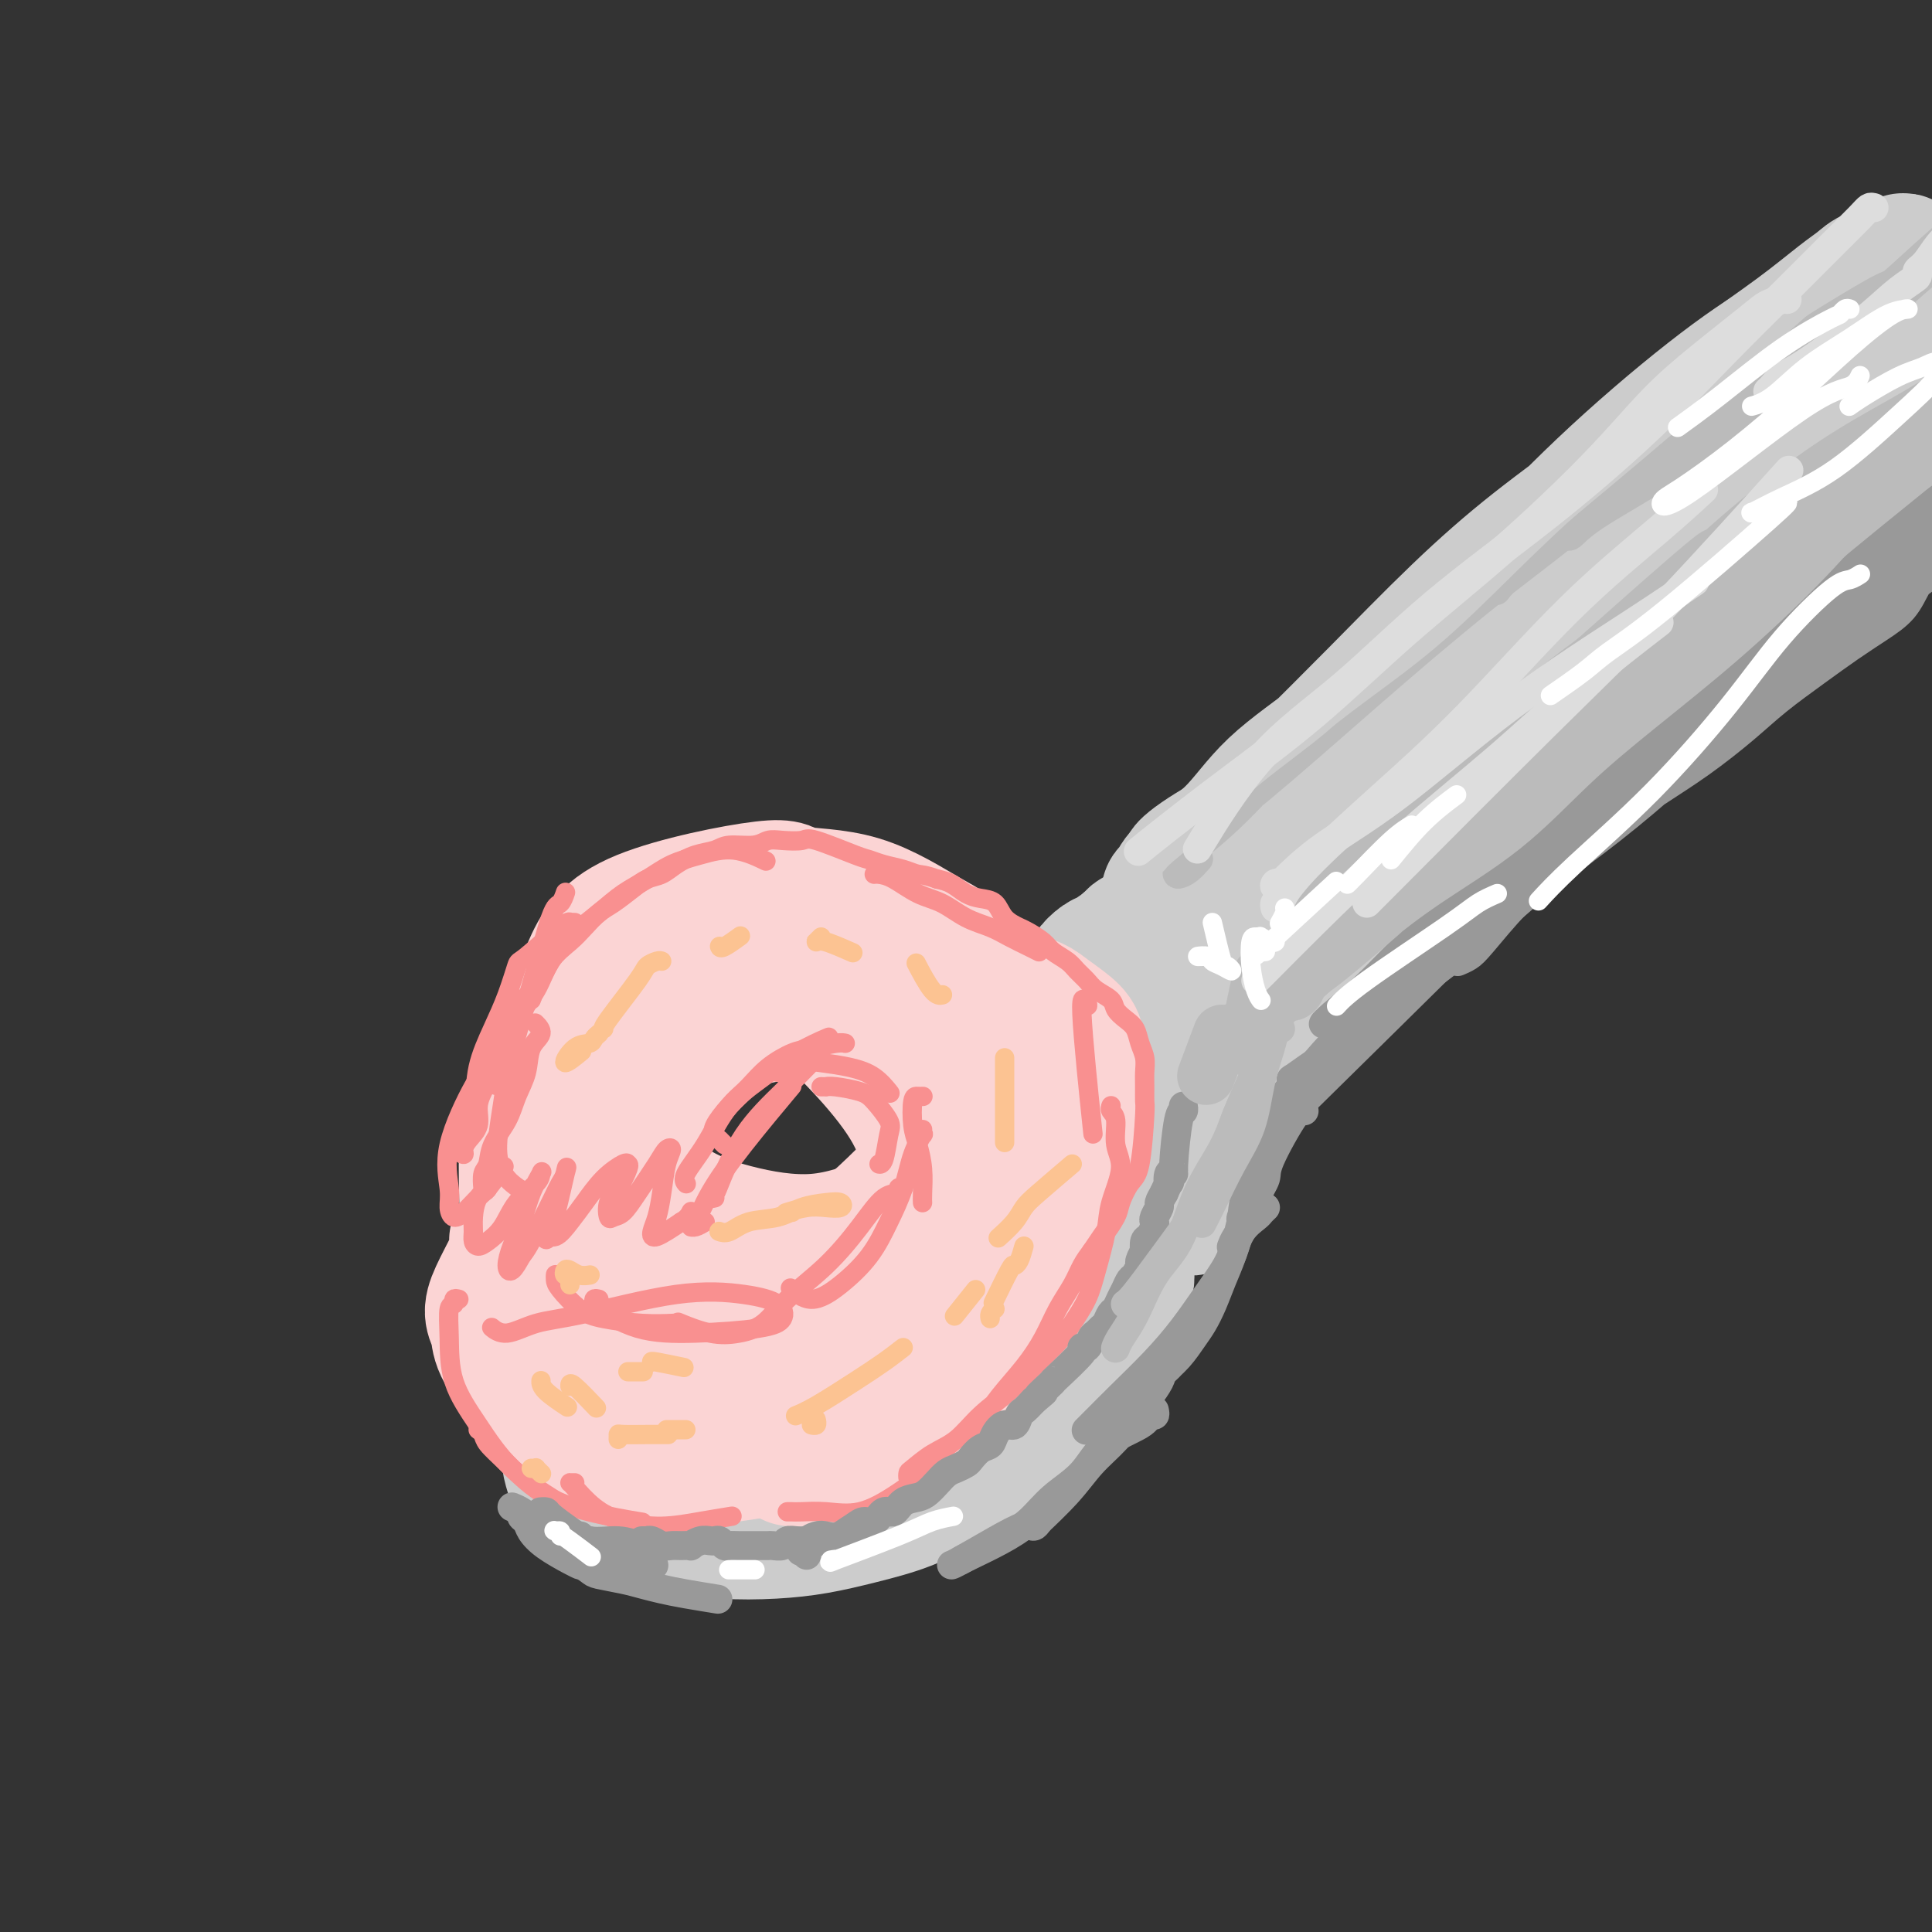 <svg viewBox='0 0 400 400' version='1.1' xmlns='http://www.w3.org/2000/svg' xmlns:xlink='http://www.w3.org/1999/xlink'><rect x="0" y="0" width="400" height="400" fill="#333333" stroke="none"/><g fill='none' stroke='#FBD4D4' stroke-width='28' stroke-linecap='round' stroke-linejoin='round'><path d='M150,194c0.555,-0.024 1.110,-0.049 0,0c-1.110,0.049 -3.885,0.171 -5,0c-1.115,-0.171 -0.570,-0.635 -2,0c-1.430,0.635 -4.836,2.371 -10,5c-5.164,2.629 -12.085,6.152 -15,15c-2.915,8.848 -1.822,23.020 0,32c1.822,8.980 4.375,12.767 6,15c1.625,2.233 2.322,2.913 5,4c2.678,1.087 7.337,2.582 12,3c4.663,0.418 9.329,-0.242 14,-1c4.671,-0.758 9.345,-1.613 15,-5c5.655,-3.387 12.290,-9.305 17,-14c4.710,-4.695 7.495,-8.166 10,-13c2.505,-4.834 4.730,-11.029 6,-14c1.270,-2.971 1.586,-2.717 1,-6c-0.586,-3.283 -2.072,-10.103 -4,-14c-1.928,-3.897 -4.296,-4.871 -8,-7c-3.704,-2.129 -8.743,-5.411 -14,-7c-5.257,-1.589 -10.731,-1.483 -13,-2c-2.269,-0.517 -1.334,-1.658 -7,-1c-5.666,0.658 -17.932,3.114 -25,6c-7.068,2.886 -8.939,6.201 -11,11c-2.061,4.799 -4.313,11.080 -6,15c-1.687,3.920 -2.808,5.479 -4,10c-1.192,4.521 -2.455,12.005 -2,19c0.455,6.995 2.627,13.501 5,19c2.373,5.499 4.945,9.989 8,14c3.055,4.011 6.592,7.541 10,10c3.408,2.459 6.688,3.845 12,4c5.312,0.155 12.656,-0.923 20,-2'/><path d='M165,290c6.064,-1.363 11.224,-3.772 15,-6c3.776,-2.228 6.167,-4.277 14,-10c7.833,-5.723 21.108,-15.121 17,-29c-4.108,-13.879 -25.598,-32.237 -35,-40c-9.402,-7.763 -6.715,-4.929 -10,-5c-3.285,-0.071 -12.541,-3.046 -19,-4c-6.459,-0.954 -10.122,0.114 -14,2c-3.878,1.886 -7.972,4.588 -12,9c-4.028,4.412 -7.991,10.532 -10,17c-2.009,6.468 -2.065,13.284 -2,20c0.065,6.716 0.251,13.331 2,19c1.749,5.669 5.063,10.391 9,14c3.937,3.609 8.499,6.106 13,8c4.501,1.894 8.943,3.184 14,3c5.057,-0.184 10.731,-1.843 16,-4c5.269,-2.157 10.133,-4.812 14,-8c3.867,-3.188 6.738,-6.908 9,-11c2.262,-4.092 3.916,-8.556 5,-13c1.084,-4.444 1.599,-8.867 1,-13c-0.599,-4.133 -2.310,-7.974 -5,-12c-2.690,-4.026 -6.358,-8.235 -10,-12c-3.642,-3.765 -7.257,-7.084 -12,-10c-4.743,-2.916 -10.613,-5.428 -16,-6c-5.387,-0.572 -10.292,0.797 -14,3c-3.708,2.203 -6.221,5.240 -8,9c-1.779,3.760 -2.825,8.243 -3,13c-0.175,4.757 0.521,9.788 3,14c2.479,4.212 6.739,7.606 11,11'/><path d='M138,249c4.045,2.889 8.659,4.612 14,6c5.341,1.388 11.409,2.442 17,2c5.591,-0.442 10.705,-2.379 15,-4c4.295,-1.621 7.773,-2.925 9,-9c1.227,-6.075 0.205,-16.921 -1,-22c-1.205,-5.079 -2.593,-4.390 -4,-5c-1.407,-0.610 -2.832,-2.519 -6,-4c-3.168,-1.481 -8.079,-2.535 -13,-3c-4.921,-0.465 -9.854,-0.341 -14,1c-4.146,1.341 -7.506,3.901 -11,7c-3.494,3.099 -7.122,6.738 -9,11c-1.878,4.262 -2.006,9.147 -1,17c1.006,7.853 3.144,18.672 4,23c0.856,4.328 0.428,2.164 0,0'/></g>
<g fill='none' stroke='#CCCCCC' stroke-width='28' stroke-linecap='round' stroke-linejoin='round'><path d='M118,301c0.002,0.032 0.005,0.063 0,0c-0.005,-0.063 -0.017,-0.221 0,0c0.017,0.221 0.063,0.821 0,1c-0.063,0.179 -0.234,-0.065 0,1c0.234,1.065 0.874,3.437 2,5c1.126,1.563 2.737,2.317 4,3c1.263,0.683 2.179,1.294 4,2c1.821,0.706 4.546,1.507 7,2c2.454,0.493 4.637,0.677 7,1c2.363,0.323 4.906,0.786 8,1c3.094,0.214 6.740,0.178 10,0c3.260,-0.178 6.134,-0.499 9,-1c2.866,-0.501 5.724,-1.181 9,-2c3.276,-0.819 6.969,-1.778 10,-3c3.031,-1.222 5.401,-2.709 8,-4c2.599,-1.291 5.428,-2.388 8,-4c2.572,-1.612 4.886,-3.740 7,-6c2.114,-2.260 4.028,-4.651 6,-7c1.972,-2.349 4.003,-4.654 6,-7c1.997,-2.346 3.961,-4.732 5,-7c1.039,-2.268 1.155,-4.419 2,-6c0.845,-1.581 2.420,-2.592 3,-4c0.580,-1.408 0.167,-3.211 0,-4c-0.167,-0.789 -0.087,-0.563 0,-1c0.087,-0.437 0.182,-1.537 0,-2c-0.182,-0.463 -0.643,-0.289 -1,0c-0.357,0.289 -0.612,0.693 -1,1c-0.388,0.307 -0.908,0.515 -1,1c-0.092,0.485 0.244,1.246 0,2c-0.244,0.754 -1.070,1.501 -2,3c-0.930,1.499 -1.965,3.749 -3,6'/><path d='M225,272c-2.021,2.811 -3.075,3.339 -5,5c-1.925,1.661 -4.723,4.455 -7,7c-2.277,2.545 -4.034,4.839 -7,7c-2.966,2.161 -7.143,4.188 -10,6c-2.857,1.812 -4.396,3.411 -10,5c-5.604,1.589 -15.274,3.170 -19,4c-3.726,0.830 -1.509,0.911 -5,1c-3.491,0.089 -12.689,0.188 -18,0c-5.311,-0.188 -6.733,-0.662 -9,-1c-2.267,-0.338 -5.379,-0.539 -8,-1c-2.621,-0.461 -4.753,-1.182 -6,-2c-1.247,-0.818 -1.611,-1.733 -2,-2c-0.389,-0.267 -0.805,0.113 -1,0c-0.195,-0.113 -0.169,-0.718 0,-1c0.169,-0.282 0.480,-0.242 1,0c0.520,0.242 1.250,0.684 2,1c0.750,0.316 1.522,0.506 3,1c1.478,0.494 3.662,1.292 6,2c2.338,0.708 4.829,1.326 8,2c3.171,0.674 7.024,1.402 11,2c3.976,0.598 8.077,1.065 12,1c3.923,-0.065 7.667,-0.661 11,-1c3.333,-0.339 6.254,-0.421 9,-1c2.746,-0.579 5.318,-1.657 8,-3c2.682,-1.343 5.473,-2.953 8,-5c2.527,-2.047 4.790,-4.532 7,-7c2.210,-2.468 4.365,-4.919 6,-7c1.635,-2.081 2.748,-3.791 5,-6c2.252,-2.209 5.643,-4.917 7,-6c1.357,-1.083 0.678,-0.542 0,0'/><path d='M247,250c0.122,-0.030 0.244,-0.061 0,0c-0.244,0.061 -0.853,0.212 -1,0c-0.147,-0.212 0.169,-0.787 0,-1c-0.169,-0.213 -0.823,-0.063 -1,0c-0.177,0.063 0.123,0.040 0,-1c-0.123,-1.040 -0.670,-3.095 -1,-5c-0.330,-1.905 -0.442,-3.660 0,-5c0.442,-1.340 1.438,-2.266 2,-3c0.562,-0.734 0.690,-1.274 1,-2c0.310,-0.726 0.803,-1.636 1,-2c0.197,-0.364 0.099,-0.182 0,0'/><path d='M237,235c-0.000,0.120 -0.000,0.240 0,0c0.000,-0.240 0.000,-0.839 0,-1c-0.000,-0.161 -0.001,0.117 0,0c0.001,-0.117 0.004,-0.627 0,-1c-0.004,-0.373 -0.016,-0.608 0,-1c0.016,-0.392 0.061,-0.941 0,-1c-0.061,-0.059 -0.226,0.373 0,0c0.226,-0.373 0.844,-1.552 1,-2c0.156,-0.448 -0.150,-0.166 0,0c0.150,0.166 0.754,0.218 1,0c0.246,-0.218 0.133,-0.704 0,-1c-0.133,-0.296 -0.286,-0.403 0,-1c0.286,-0.597 1.010,-1.686 2,-3c0.990,-1.314 2.244,-2.854 3,-4c0.756,-1.146 1.012,-1.897 2,-3c0.988,-1.103 2.708,-2.558 4,-4c1.292,-1.442 2.156,-2.869 3,-4c0.844,-1.131 1.670,-1.964 3,-3c1.330,-1.036 3.166,-2.275 5,-4c1.834,-1.725 3.665,-3.937 6,-6c2.335,-2.063 5.172,-3.976 9,-7c3.828,-3.024 8.646,-7.160 12,-10c3.354,-2.840 5.244,-4.383 6,-5c0.756,-0.617 0.378,-0.309 0,0'/><path d='M256,217c-0.004,0.139 -0.008,0.277 0,0c0.008,-0.277 0.030,-0.970 0,-1c-0.030,-0.030 -0.110,0.602 0,0c0.110,-0.602 0.412,-2.437 2,-4c1.588,-1.563 4.464,-2.852 7,-5c2.536,-2.148 4.734,-5.155 8,-9c3.266,-3.845 7.601,-8.529 13,-13c5.399,-4.471 11.862,-8.729 17,-13c5.138,-4.271 8.951,-8.557 13,-12c4.049,-3.443 8.335,-6.045 12,-9c3.665,-2.955 6.709,-6.263 10,-9c3.291,-2.737 6.829,-4.902 9,-7c2.171,-2.098 2.974,-4.129 5,-7c2.026,-2.871 5.276,-6.581 7,-9c1.724,-2.419 1.921,-3.548 2,-4c0.079,-0.452 0.039,-0.226 0,0'/><path d='M376,77c0.151,0.158 0.303,0.316 1,0c0.697,-0.316 1.940,-1.105 3,-2c1.060,-0.895 1.936,-1.895 3,-3c1.064,-1.105 2.314,-2.315 3,-3c0.686,-0.685 0.806,-0.845 1,-1c0.194,-0.155 0.462,-0.306 0,-1c-0.462,-0.694 -1.654,-1.932 -3,-2c-1.346,-0.068 -2.847,1.033 -5,2c-2.153,0.967 -4.956,1.799 -9,4c-4.044,2.201 -9.327,5.771 -16,11c-6.673,5.229 -14.737,12.116 -22,19c-7.263,6.884 -13.726,13.763 -20,20c-6.274,6.237 -12.360,11.830 -18,17c-5.640,5.170 -10.834,9.917 -16,14c-5.166,4.083 -10.303,7.501 -14,11c-3.697,3.499 -5.955,7.078 -9,10c-3.045,2.922 -6.877,5.186 -9,7c-2.123,1.814 -2.537,3.176 -3,4c-0.463,0.824 -0.974,1.109 -1,1c-0.026,-0.109 0.432,-0.612 1,-1c0.568,-0.388 1.245,-0.661 3,-2c1.755,-1.339 4.588,-3.745 7,-6c2.412,-2.255 4.405,-4.358 7,-7c2.595,-2.642 5.794,-5.821 10,-10c4.206,-4.179 9.420,-9.357 15,-15c5.580,-5.643 11.527,-11.750 17,-17c5.473,-5.250 10.474,-9.644 16,-14c5.526,-4.356 11.579,-8.673 17,-13c5.421,-4.327 10.211,-8.663 15,-13'/><path d='M350,87c9.381,-8.070 8.833,-8.247 11,-10c2.167,-1.753 7.049,-5.084 11,-8c3.951,-2.916 6.971,-5.417 9,-7c2.029,-1.583 3.066,-2.249 4,-3c0.934,-0.751 1.764,-1.587 3,-2c1.236,-0.413 2.877,-0.402 4,-1c1.123,-0.598 1.729,-1.804 2,-2c0.271,-0.196 0.206,0.619 0,1c-0.206,0.381 -0.555,0.330 -2,1c-1.445,0.670 -3.987,2.062 -6,4c-2.013,1.938 -3.497,4.422 -7,8c-3.503,3.578 -9.026,8.249 -15,14c-5.974,5.751 -12.399,12.580 -19,19c-6.601,6.420 -13.380,12.429 -20,18c-6.620,5.571 -13.083,10.703 -19,16c-5.917,5.297 -11.290,10.760 -17,15c-5.710,4.240 -11.758,7.258 -17,11c-5.242,3.742 -9.679,8.208 -13,12c-3.321,3.792 -5.525,6.909 -8,10c-2.475,3.091 -5.221,6.156 -7,8c-1.779,1.844 -2.591,2.467 -3,3c-0.409,0.533 -0.417,0.974 0,1c0.417,0.026 1.257,-0.365 2,-1c0.743,-0.635 1.387,-1.513 3,-3c1.613,-1.487 4.195,-3.581 7,-6c2.805,-2.419 5.835,-5.162 10,-9c4.165,-3.838 9.467,-8.771 16,-14c6.533,-5.229 14.297,-10.754 21,-16c6.703,-5.246 12.344,-10.213 18,-15c5.656,-4.787 11.328,-9.393 17,-14'/><path d='M335,117c17.690,-14.275 14.916,-11.464 18,-13c3.084,-1.536 12.025,-7.421 17,-11c4.975,-3.579 5.982,-4.852 12,-9c6.018,-4.148 17.046,-11.171 21,-14c3.954,-2.829 0.833,-1.463 0,-1c-0.833,0.463 0.622,0.023 1,0c0.378,-0.023 -0.322,0.371 -1,1c-0.678,0.629 -1.336,1.495 -3,3c-1.664,1.505 -4.334,3.651 -7,6c-2.666,2.349 -5.327,4.901 -10,9c-4.673,4.099 -11.357,9.747 -18,16c-6.643,6.253 -13.244,13.113 -20,20c-6.756,6.887 -13.666,13.802 -21,20c-7.334,6.198 -15.093,11.678 -21,17c-5.907,5.322 -9.962,10.484 -15,15c-5.038,4.516 -11.060,8.385 -15,11c-3.940,2.615 -5.798,3.976 -7,5c-1.202,1.024 -1.748,1.712 -2,2c-0.252,0.288 -0.211,0.174 0,0c0.211,-0.174 0.592,-0.410 2,-1c1.408,-0.590 3.843,-1.533 7,-4c3.157,-2.467 7.035,-6.458 13,-11c5.965,-4.542 14.015,-9.635 22,-15c7.985,-5.365 15.904,-11.000 24,-17c8.096,-6.000 16.368,-12.363 24,-18c7.632,-5.637 14.625,-10.546 21,-15c6.375,-4.454 12.131,-8.452 17,-12c4.869,-3.548 8.849,-6.648 12,-9c3.151,-2.352 5.472,-3.958 7,-5c1.528,-1.042 2.264,-1.521 3,-2'/><path d='M416,85c24.167,-17.225 8.585,-5.789 2,-1c-6.585,4.789 -4.174,2.929 -2,1c2.174,-1.929 4.111,-3.929 -6,2c-10.111,5.929 -32.271,19.787 -45,28c-12.729,8.213 -16.029,10.781 -22,15c-5.971,4.219 -14.614,10.087 -22,15c-7.386,4.913 -13.517,8.869 -20,13c-6.483,4.131 -13.320,8.435 -19,12c-5.680,3.565 -10.203,6.391 -14,9c-3.797,2.609 -6.868,5.002 -10,7c-3.132,1.998 -6.323,3.602 -8,5c-1.677,1.398 -1.838,2.590 -2,3c-0.162,0.410 -0.326,0.037 0,0c0.326,-0.037 1.141,0.260 2,0c0.859,-0.260 1.763,-1.078 3,-2c1.237,-0.922 2.806,-1.947 4,-3c1.194,-1.053 2.013,-2.133 3,-3c0.987,-0.867 2.142,-1.522 3,-2c0.858,-0.478 1.419,-0.778 1,-1c-0.419,-0.222 -1.820,-0.364 -3,0c-1.180,0.364 -2.141,1.235 -4,2c-1.859,0.765 -4.616,1.424 -7,2c-2.384,0.576 -4.394,1.067 -6,2c-1.606,0.933 -2.809,2.306 -4,3c-1.191,0.694 -2.372,0.708 -3,1c-0.628,0.292 -0.704,0.862 -1,1c-0.296,0.138 -0.810,-0.155 -1,0c-0.190,0.155 -0.054,0.759 0,1c0.054,0.241 0.027,0.121 0,0'/><path d='M235,195c-4.253,1.671 -0.884,0.349 0,0c0.884,-0.349 -0.715,0.273 -2,1c-1.285,0.727 -2.256,1.557 -3,2c-0.744,0.443 -1.261,0.500 -2,1c-0.739,0.500 -1.700,1.443 -2,2c-0.300,0.557 0.062,0.727 0,1c-0.062,0.273 -0.549,0.649 -1,1c-0.451,0.351 -0.865,0.677 -1,1c-0.135,0.323 0.008,0.643 0,1c-0.008,0.357 -0.167,0.751 0,1c0.167,0.249 0.660,0.354 1,1c0.340,0.646 0.525,1.834 1,3c0.475,1.166 1.238,2.310 2,4c0.762,1.690 1.524,3.927 2,6c0.476,2.073 0.667,3.981 1,6c0.333,2.019 0.810,4.148 1,5c0.190,0.852 0.095,0.426 0,0'/><path d='M242,207c-0.123,-0.025 -0.247,-0.051 0,0c0.247,0.051 0.864,0.178 1,0c0.136,-0.178 -0.210,-0.659 1,-2c1.210,-1.341 3.977,-3.540 8,-7c4.023,-3.460 9.301,-8.181 16,-13c6.699,-4.819 14.820,-9.737 22,-15c7.180,-5.263 13.419,-10.872 20,-16c6.581,-5.128 13.504,-9.774 20,-14c6.496,-4.226 12.566,-8.033 18,-12c5.434,-3.967 10.233,-8.096 14,-11c3.767,-2.904 6.503,-4.585 8,-6c1.497,-1.415 1.754,-2.564 2,-3c0.246,-0.436 0.482,-0.159 0,0c-0.482,0.159 -1.683,0.200 -3,1c-1.317,0.800 -2.750,2.360 -5,4c-2.250,1.640 -5.315,3.361 -9,6c-3.685,2.639 -7.988,6.196 -13,10c-5.012,3.804 -10.731,7.854 -16,12c-5.269,4.146 -10.087,8.388 -15,13c-4.913,4.612 -9.920,9.593 -14,14c-4.080,4.407 -7.232,8.241 -11,12c-3.768,3.759 -8.153,7.444 -12,11c-3.847,3.556 -7.157,6.985 -10,10c-2.843,3.015 -5.217,5.616 -8,8c-2.783,2.384 -5.973,4.549 -8,6c-2.027,1.451 -2.891,2.187 -4,3c-1.109,0.813 -2.463,1.704 -3,2c-0.537,0.296 -0.257,-0.003 0,0c0.257,0.003 0.492,0.309 1,0c0.508,-0.309 1.288,-1.231 2,-2c0.712,-0.769 1.356,-1.384 2,-2'/><path d='M246,216c0.853,-1.084 0.487,-1.794 0,-2c-0.487,-0.206 -1.093,0.093 -2,1c-0.907,0.907 -2.114,2.423 -3,3c-0.886,0.577 -1.452,0.216 -3,2c-1.548,1.784 -4.078,5.711 -5,7c-0.922,1.289 -0.236,-0.062 0,0c0.236,0.062 0.022,1.536 0,2c-0.022,0.464 0.149,-0.084 0,0c-0.149,0.084 -0.617,0.799 -1,1c-0.383,0.201 -0.680,-0.112 -1,0c-0.320,0.112 -0.664,0.649 -1,1c-0.336,0.351 -0.664,0.516 -1,1c-0.336,0.484 -0.678,1.286 -1,2c-0.322,0.714 -0.622,1.340 -1,2c-0.378,0.660 -0.833,1.354 -1,2c-0.167,0.646 -0.045,1.245 0,2c0.045,0.755 0.012,1.665 0,2c-0.012,0.335 -0.003,0.096 0,0c0.003,-0.096 0.002,-0.048 0,0'/></g>
<g fill='none' stroke='#FBD4D4' stroke-width='28' stroke-linecap='round' stroke-linejoin='round'><path d='M107,257c-0.009,-0.177 -0.017,-0.354 0,0c0.017,0.354 0.061,1.238 0,2c-0.061,0.762 -0.226,1.401 -1,3c-0.774,1.599 -2.156,4.157 -3,6c-0.844,1.843 -1.149,2.971 -1,4c0.149,1.029 0.751,1.959 1,3c0.249,1.041 0.143,2.194 1,4c0.857,1.806 2.676,4.267 4,6c1.324,1.733 2.153,2.739 3,4c0.847,1.261 1.713,2.775 3,4c1.287,1.225 2.995,2.159 4,3c1.005,0.841 1.308,1.588 2,2c0.692,0.412 1.775,0.489 3,1c1.225,0.511 2.594,1.454 4,2c1.406,0.546 2.851,0.693 4,1c1.149,0.307 2.003,0.774 4,1c1.997,0.226 5.135,0.211 7,0c1.865,-0.211 2.455,-0.619 4,-1c1.545,-0.381 4.045,-0.736 6,-1c1.955,-0.264 3.365,-0.436 5,-1c1.635,-0.564 3.493,-1.521 5,-2c1.507,-0.479 2.662,-0.479 4,-1c1.338,-0.521 2.860,-1.563 5,-3c2.140,-1.437 4.897,-3.268 6,-4c1.103,-0.732 0.551,-0.366 0,0'/><path d='M164,302c-0.122,-0.017 -0.243,-0.033 0,0c0.243,0.033 0.852,0.116 1,0c0.148,-0.116 -0.165,-0.431 1,-1c1.165,-0.569 3.807,-1.390 6,-2c2.193,-0.610 3.938,-1.008 6,-2c2.062,-0.992 4.442,-2.579 6,-4c1.558,-1.421 2.295,-2.676 4,-4c1.705,-1.324 4.377,-2.717 6,-4c1.623,-1.283 2.197,-2.457 3,-4c0.803,-1.543 1.834,-3.455 3,-5c1.166,-1.545 2.468,-2.724 4,-5c1.532,-2.276 3.295,-5.650 4,-7c0.705,-1.350 0.353,-0.675 0,0'/><path d='M211,207c-0.277,-0.073 -0.554,-0.145 0,0c0.554,0.145 1.938,0.508 3,1c1.062,0.492 1.802,1.114 3,2c1.198,0.886 2.854,2.037 4,3c1.146,0.963 1.783,1.737 2,3c0.217,1.263 0.014,3.017 0,5c-0.014,1.983 0.160,4.197 0,6c-0.160,1.803 -0.654,3.194 -1,5c-0.346,1.806 -0.543,4.026 -1,6c-0.457,1.974 -1.175,3.701 -2,6c-0.825,2.299 -1.758,5.169 -3,8c-1.242,2.831 -2.792,5.623 -4,8c-1.208,2.377 -2.075,4.339 -3,6c-0.925,1.661 -1.908,3.020 -3,4c-1.092,0.980 -2.293,1.582 -3,2c-0.707,0.418 -0.921,0.651 -1,1c-0.079,0.349 -0.023,0.814 0,1c0.023,0.186 0.011,0.093 0,0'/><path d='M208,259c0.020,-0.008 0.040,-0.016 0,0c-0.040,0.016 -0.140,0.055 0,0c0.140,-0.055 0.521,-0.204 1,-1c0.479,-0.796 1.058,-2.239 2,-4c0.942,-1.761 2.247,-3.839 3,-6c0.753,-2.161 0.952,-4.406 1,-6c0.048,-1.594 -0.056,-2.538 0,-4c0.056,-1.462 0.271,-3.441 0,-5c-0.271,-1.559 -1.029,-2.697 -2,-4c-0.971,-1.303 -2.155,-2.771 -3,-4c-0.845,-1.229 -1.351,-2.219 -2,-3c-0.649,-0.781 -1.440,-1.355 -2,-2c-0.560,-0.645 -0.889,-1.363 -1,-2c-0.111,-0.637 -0.003,-1.192 0,-2c0.003,-0.808 -0.097,-1.867 0,-3c0.097,-1.133 0.392,-2.339 1,-3c0.608,-0.661 1.529,-0.776 2,-1c0.471,-0.224 0.493,-0.558 1,0c0.507,0.558 1.499,2.009 2,4c0.501,1.991 0.510,4.521 1,7c0.490,2.479 1.460,4.905 2,7c0.540,2.095 0.651,3.857 1,6c0.349,2.143 0.935,4.666 1,7c0.065,2.334 -0.391,4.479 -1,7c-0.609,2.521 -1.369,5.418 -2,8c-0.631,2.582 -1.131,4.849 -2,7c-0.869,2.151 -2.105,4.186 -3,6c-0.895,1.814 -1.447,3.407 -2,5'/><path d='M206,273c-2.064,6.225 -2.223,5.287 -3,6c-0.777,0.713 -2.171,3.077 -4,5c-1.829,1.923 -4.094,3.407 -5,4c-0.906,0.593 -0.453,0.297 0,0'/></g>
<g fill='none' stroke='#F99090' stroke-width='4' stroke-linecap='round' stroke-linejoin='round'><path d='M117,185c0.077,-0.224 0.155,-0.448 0,0c-0.155,0.448 -0.541,1.568 -1,2c-0.459,0.432 -0.989,0.175 -2,3c-1.011,2.825 -2.502,8.730 -4,14c-1.498,5.270 -3.003,9.903 -4,14c-0.997,4.097 -1.485,7.659 -2,11c-0.515,3.341 -1.055,6.463 -1,9c0.055,2.537 0.707,4.491 2,6c1.293,1.509 3.227,2.574 4,3c0.773,0.426 0.387,0.213 0,0'/><path d='M111,212c-0.169,-0.168 -0.339,-0.335 0,0c0.339,0.335 1.186,1.173 1,2c-0.186,0.827 -1.405,1.645 -2,3c-0.595,1.355 -0.565,3.249 -1,5c-0.435,1.751 -1.336,3.360 -2,5c-0.664,1.640 -1.092,3.311 -2,5c-0.908,1.689 -2.295,3.395 -3,5c-0.705,1.605 -0.728,3.109 -1,4c-0.272,0.891 -0.794,1.170 -1,2c-0.206,0.830 -0.096,2.212 0,3c0.096,0.788 0.180,0.981 1,0c0.820,-0.981 2.377,-3.138 3,-4c0.623,-0.862 0.311,-0.431 0,0'/><path d='M110,207c0.289,-0.721 0.579,-1.442 -1,1c-1.579,2.442 -5.026,8.047 -7,11c-1.974,2.953 -2.474,3.255 -4,6c-1.526,2.745 -4.077,7.935 -5,12c-0.923,4.065 -0.217,7.007 0,9c0.217,1.993 -0.055,3.039 0,4c0.055,0.961 0.435,1.838 1,2c0.565,0.162 1.314,-0.392 2,-1c0.686,-0.608 1.310,-1.271 2,-2c0.690,-0.729 1.446,-1.526 2,-2c0.554,-0.474 0.905,-0.626 1,-1c0.095,-0.374 -0.065,-0.970 0,-1c0.065,-0.030 0.357,0.506 0,1c-0.357,0.494 -1.361,0.946 -2,2c-0.639,1.054 -0.912,2.711 -1,4c-0.088,1.289 0.010,2.209 0,3c-0.010,0.791 -0.128,1.454 0,2c0.128,0.546 0.504,0.974 1,1c0.496,0.026 1.113,-0.350 2,-1c0.887,-0.650 2.043,-1.574 3,-3c0.957,-1.426 1.715,-3.353 3,-5c1.285,-1.647 3.099,-3.015 4,-4c0.901,-0.985 0.890,-1.587 1,-2c0.110,-0.413 0.340,-0.637 0,0c-0.340,0.637 -1.252,2.134 -2,4c-0.748,1.866 -1.333,4.099 -2,6c-0.667,1.901 -1.416,3.468 -2,5c-0.584,1.532 -1.003,3.028 -1,4c0.003,0.972 0.430,1.421 1,1c0.570,-0.421 1.285,-1.710 2,-3'/><path d='M108,260c0.991,-1.138 1.967,-2.982 3,-5c1.033,-2.018 2.123,-4.209 3,-6c0.877,-1.791 1.540,-3.182 2,-4c0.460,-0.818 0.717,-1.065 1,-2c0.283,-0.935 0.593,-2.560 0,0c-0.593,2.560 -2.088,9.306 -3,12c-0.912,2.694 -1.242,1.337 -1,1c0.242,-0.337 1.056,0.347 2,0c0.944,-0.347 2.018,-1.725 3,-3c0.982,-1.275 1.872,-2.446 3,-4c1.128,-1.554 2.493,-3.489 4,-5c1.507,-1.511 3.157,-2.596 4,-3c0.843,-0.404 0.880,-0.125 1,0c0.120,0.125 0.322,0.097 0,1c-0.322,0.903 -1.167,2.738 -2,4c-0.833,1.262 -1.655,1.950 -2,3c-0.345,1.050 -0.212,2.462 0,3c0.212,0.538 0.504,0.204 1,0c0.496,-0.204 1.195,-0.277 2,-1c0.805,-0.723 1.715,-2.096 3,-4c1.285,-1.904 2.944,-4.338 4,-6c1.056,-1.662 1.510,-2.552 2,-3c0.490,-0.448 1.017,-0.454 1,0c-0.017,0.454 -0.579,1.367 -1,3c-0.421,1.633 -0.701,3.984 -1,6c-0.299,2.016 -0.616,3.695 -1,5c-0.384,1.305 -0.834,2.236 -1,3c-0.166,0.764 -0.047,1.361 1,1c1.047,-0.361 3.024,-1.681 5,-3'/><path d='M141,253c1.378,-0.756 1.822,-1.644 2,-2c0.178,-0.356 0.089,-0.178 0,0'/><path d='M146,253c-0.716,0.426 -1.432,0.851 -2,1c-0.568,0.149 -0.988,0.021 -1,0c-0.012,-0.021 0.383,0.066 1,-1c0.617,-1.066 1.454,-3.286 3,-6c1.546,-2.714 3.801,-5.923 7,-10c3.199,-4.077 7.343,-9.022 9,-11c1.657,-1.978 0.829,-0.989 0,0'/><path d='M148,248c-0.532,0.117 -1.063,0.234 -1,0c0.063,-0.234 0.722,-0.820 1,-1c0.278,-0.180 0.177,0.046 1,-2c0.823,-2.046 2.571,-6.363 5,-10c2.429,-3.637 5.539,-6.595 8,-9c2.461,-2.405 4.275,-4.259 5,-5c0.725,-0.741 0.363,-0.371 0,0'/><path d='M142,245c-0.025,-0.026 -0.050,-0.053 0,0c0.050,0.053 0.174,0.185 0,0c-0.174,-0.185 -0.647,-0.689 0,-2c0.647,-1.311 2.412,-3.431 4,-6c1.588,-2.569 2.997,-5.589 5,-8c2.003,-2.411 4.599,-4.213 7,-6c2.401,-1.787 4.608,-3.558 7,-5c2.392,-1.442 4.969,-2.555 6,-3c1.031,-0.445 0.515,-0.223 0,0'/><path d='M150,237c-0.448,-0.444 -0.897,-0.887 -1,-1c-0.103,-0.113 0.138,0.105 0,0c-0.138,-0.105 -0.657,-0.534 -1,-1c-0.343,-0.466 -0.510,-0.969 0,-2c0.510,-1.031 1.699,-2.591 3,-4c1.301,-1.409 2.716,-2.669 4,-4c1.284,-1.331 2.439,-2.735 4,-4c1.561,-1.265 3.529,-2.391 5,-3c1.471,-0.609 2.446,-0.699 4,-1c1.554,-0.301 3.688,-0.812 5,-1c1.312,-0.188 1.804,-0.054 2,0c0.196,0.054 0.098,0.027 0,0'/><path d='M161,222c0.484,-0.059 0.967,-0.118 1,0c0.033,0.118 -0.386,0.415 0,0c0.386,-0.415 1.575,-1.540 3,-2c1.425,-0.460 3.086,-0.256 5,0c1.914,0.256 4.080,0.563 6,1c1.920,0.437 3.594,1.002 5,2c1.406,0.998 2.545,2.428 3,3c0.455,0.572 0.228,0.286 0,0'/><path d='M170,225c0.448,-0.006 0.895,-0.012 1,0c0.105,0.012 -0.133,0.041 0,0c0.133,-0.041 0.635,-0.152 2,0c1.365,0.152 3.592,0.566 5,1c1.408,0.434 1.995,0.887 3,2c1.005,1.113 2.427,2.887 3,4c0.573,1.113 0.298,1.566 0,3c-0.298,1.434 -0.619,3.847 -1,5c-0.381,1.153 -0.823,1.044 -1,1c-0.177,-0.044 -0.088,-0.022 0,0'/><path d='M191,227c0.084,-0.004 0.169,-0.008 0,0c-0.169,0.008 -0.591,0.027 -1,0c-0.409,-0.027 -0.803,-0.099 -1,1c-0.197,1.099 -0.196,3.370 0,5c0.196,1.630 0.589,2.619 1,4c0.411,1.381 0.842,3.154 1,5c0.158,1.846 0.042,3.766 0,5c-0.042,1.234 -0.012,1.781 0,2c0.012,0.219 0.006,0.109 0,0'/><path d='M191,234c0.013,-0.134 0.026,-0.267 0,0c-0.026,0.267 -0.093,0.936 0,1c0.093,0.064 0.344,-0.477 0,0c-0.344,0.477 -1.283,1.971 -2,4c-0.717,2.029 -1.212,4.592 -2,7c-0.788,2.408 -1.868,4.662 -3,7c-1.132,2.338 -2.314,4.759 -4,7c-1.686,2.241 -3.875,4.302 -6,6c-2.125,1.698 -4.188,3.034 -6,3c-1.812,-0.034 -3.375,-1.438 -4,-2c-0.625,-0.562 -0.313,-0.281 0,0'/><path d='M187,246c-0.484,-0.118 -0.968,-0.235 -1,0c-0.032,0.235 0.390,0.823 0,1c-0.390,0.177 -1.590,-0.059 -3,1c-1.410,1.059 -3.029,3.411 -5,6c-1.971,2.589 -4.292,5.414 -7,8c-2.708,2.586 -5.802,4.934 -8,7c-2.198,2.066 -3.501,3.849 -5,5c-1.499,1.151 -3.196,1.669 -5,2c-1.804,0.331 -3.717,0.474 -6,0c-2.283,-0.474 -4.938,-1.564 -6,-2c-1.062,-0.436 -0.531,-0.218 0,0'/><path d='M115,264c0.005,-0.081 0.010,-0.163 0,0c-0.010,0.163 -0.035,0.569 0,1c0.035,0.431 0.129,0.886 1,2c0.871,1.114 2.518,2.887 4,4c1.482,1.113 2.799,1.566 5,2c2.201,0.434 5.285,0.848 8,1c2.715,0.152 5.061,0.044 6,0c0.939,-0.044 0.469,-0.022 0,0'/><path d='M124,269c-0.438,-0.113 -0.876,-0.226 -1,0c-0.124,0.226 0.066,0.790 0,1c-0.066,0.210 -0.389,0.065 1,1c1.389,0.935 4.488,2.949 8,4c3.512,1.051 7.436,1.141 12,1c4.564,-0.141 9.769,-0.511 13,-1c3.231,-0.489 4.488,-1.098 5,-2c0.512,-0.902 0.277,-2.097 -1,-3c-1.277,-0.903 -3.598,-1.516 -7,-2c-3.402,-0.484 -7.886,-0.841 -14,0c-6.114,0.841 -13.859,2.880 -19,4c-5.141,1.120 -7.679,1.319 -10,2c-2.321,0.681 -4.426,1.842 -6,2c-1.574,0.158 -2.616,-0.688 -3,-1c-0.384,-0.312 -0.110,-0.089 0,0c0.110,0.089 0.055,0.045 0,0'/><path d='M95,269c-0.453,-0.116 -0.906,-0.232 -1,0c-0.094,0.232 0.171,0.813 0,1c-0.171,0.187 -0.777,-0.021 -1,1c-0.223,1.021 -0.062,3.269 0,6c0.062,2.731 0.025,5.944 1,9c0.975,3.056 2.962,5.953 5,9c2.038,3.047 4.126,6.243 7,9c2.874,2.757 6.536,5.073 8,6c1.464,0.927 0.732,0.463 0,0'/><path d='M99,296c0.390,0.276 0.780,0.553 1,1c0.220,0.447 0.271,1.066 1,2c0.729,0.934 2.137,2.184 4,4c1.863,1.816 4.180,4.198 7,6c2.820,1.802 6.144,3.024 10,4c3.856,0.976 8.245,1.708 10,2c1.755,0.292 0.878,0.146 0,0'/><path d='M119,307c-0.415,0.004 -0.831,0.007 -1,0c-0.169,-0.007 -0.092,-0.026 0,0c0.092,0.026 0.199,0.095 1,1c0.801,0.905 2.296,2.645 4,4c1.704,1.355 3.617,2.324 6,3c2.383,0.676 5.237,1.057 8,1c2.763,-0.057 5.436,-0.554 8,-1c2.564,-0.446 5.018,-0.842 6,-1c0.982,-0.158 0.491,-0.079 0,0'/><path d='M163,313c0.304,-0.006 0.609,-0.012 1,0c0.391,0.012 0.869,0.041 2,0c1.131,-0.041 2.913,-0.152 5,0c2.087,0.152 4.477,0.566 7,0c2.523,-0.566 5.179,-2.114 8,-4c2.821,-1.886 5.806,-4.110 7,-5c1.194,-0.890 0.597,-0.445 0,0'/><path d='M230,229c-0.009,0.023 -0.018,0.046 0,0c0.018,-0.046 0.063,-0.161 0,0c-0.063,0.161 -0.234,0.597 0,1c0.234,0.403 0.873,0.771 1,2c0.127,1.229 -0.259,3.317 0,5c0.259,1.683 1.164,2.959 1,5c-0.164,2.041 -1.398,4.846 -2,7c-0.602,2.154 -0.571,3.656 -1,6c-0.429,2.344 -1.317,5.529 -2,8c-0.683,2.471 -1.160,4.229 -2,6c-0.840,1.771 -2.044,3.557 -3,5c-0.956,1.443 -1.665,2.543 -3,4c-1.335,1.457 -3.297,3.271 -5,5c-1.703,1.729 -3.146,3.374 -5,5c-1.854,1.626 -4.118,3.233 -6,5c-1.882,1.767 -3.380,3.693 -5,5c-1.620,1.307 -3.362,1.995 -5,3c-1.638,1.005 -3.174,2.328 -4,3c-0.826,0.672 -0.943,0.694 -1,1c-0.057,0.306 -0.056,0.898 0,1c0.056,0.102 0.166,-0.284 1,-1c0.834,-0.716 2.393,-1.761 4,-3c1.607,-1.239 3.263,-2.672 5,-4c1.737,-1.328 3.556,-2.553 5,-4c1.444,-1.447 2.512,-3.117 4,-5c1.488,-1.883 3.396,-3.977 5,-6c1.604,-2.023 2.905,-3.973 4,-6c1.095,-2.027 1.984,-4.131 3,-6c1.016,-1.869 2.158,-3.503 3,-5c0.842,-1.497 1.383,-2.856 2,-4c0.617,-1.144 1.308,-2.072 2,-3'/><path d='M226,259c4.126,-6.172 2.940,-4.100 3,-4c0.060,0.100 1.365,-1.770 2,-3c0.635,-1.230 0.601,-1.819 1,-3c0.399,-1.181 1.231,-2.952 2,-4c0.769,-1.048 1.474,-1.372 2,-4c0.526,-2.628 0.874,-7.561 1,-10c0.126,-2.439 0.031,-2.385 0,-3c-0.031,-0.615 0.004,-1.898 0,-3c-0.004,-1.102 -0.045,-2.024 0,-3c0.045,-0.976 0.177,-2.005 0,-3c-0.177,-0.995 -0.661,-1.957 -1,-3c-0.339,-1.043 -0.531,-2.166 -1,-3c-0.469,-0.834 -1.214,-1.378 -2,-2c-0.786,-0.622 -1.614,-1.321 -2,-2c-0.386,-0.679 -0.329,-1.337 -1,-2c-0.671,-0.663 -2.071,-1.333 -3,-2c-0.929,-0.667 -1.389,-1.333 -2,-2c-0.611,-0.667 -1.375,-1.334 -2,-2c-0.625,-0.666 -1.111,-1.330 -2,-2c-0.889,-0.670 -2.182,-1.347 -3,-2c-0.818,-0.653 -1.163,-1.282 -2,-2c-0.837,-0.718 -2.167,-1.527 -3,-2c-0.833,-0.473 -1.171,-0.612 -2,-1c-0.829,-0.388 -2.150,-1.025 -3,-2c-0.850,-0.975 -1.228,-2.289 -2,-3c-0.772,-0.711 -1.939,-0.819 -3,-1c-1.061,-0.181 -2.016,-0.433 -3,-1c-0.984,-0.567 -1.995,-1.448 -3,-2c-1.005,-0.552 -2.002,-0.776 -3,-1'/><path d='M194,182c-2.633,-0.951 -3.217,-0.830 -4,-1c-0.783,-0.170 -1.765,-0.631 -3,-1c-1.235,-0.369 -2.724,-0.645 -4,-1c-1.276,-0.355 -2.340,-0.788 -3,-1c-0.660,-0.212 -0.914,-0.201 -3,-1c-2.086,-0.799 -6.002,-2.406 -8,-3c-1.998,-0.594 -2.079,-0.174 -3,0c-0.921,0.174 -2.682,0.102 -4,0c-1.318,-0.102 -2.193,-0.235 -3,0c-0.807,0.235 -1.546,0.839 -3,1c-1.454,0.161 -3.624,-0.122 -5,0c-1.376,0.122 -1.957,0.648 -3,1c-1.043,0.352 -2.546,0.530 -4,1c-1.454,0.470 -2.857,1.232 -4,2c-1.143,0.768 -2.024,1.542 -3,2c-0.976,0.458 -2.046,0.601 -3,1c-0.954,0.399 -1.790,1.054 -3,2c-1.210,0.946 -2.792,2.183 -4,3c-1.208,0.817 -2.040,1.214 -3,2c-0.960,0.786 -2.046,1.963 -3,3c-0.954,1.037 -1.774,1.936 -3,3c-1.226,1.064 -2.858,2.293 -4,4c-1.142,1.707 -1.795,3.891 -3,6c-1.205,2.109 -2.962,4.143 -4,6c-1.038,1.857 -1.356,3.539 -2,6c-0.644,2.461 -1.612,5.703 -2,7c-0.388,1.297 -0.194,0.648 0,0'/><path d='M119,191c-0.430,-0.017 -0.860,-0.034 -1,0c-0.140,0.034 0.010,0.117 0,0c-0.010,-0.117 -0.179,-0.436 -2,1c-1.821,1.436 -5.294,4.625 -7,6c-1.706,1.375 -1.647,0.936 -2,2c-0.353,1.064 -1.120,3.632 -2,6c-0.880,2.368 -1.873,4.536 -3,7c-1.127,2.464 -2.389,5.225 -3,8c-0.611,2.775 -0.570,5.564 -1,8c-0.430,2.436 -1.329,4.518 -2,6c-0.671,1.482 -1.114,2.365 -1,3c0.114,0.635 0.786,1.024 1,1c0.214,-0.024 -0.030,-0.460 0,-1c0.030,-0.540 0.334,-1.185 1,-2c0.666,-0.815 1.695,-1.802 2,-3c0.305,-1.198 -0.114,-2.609 0,-4c0.114,-1.391 0.761,-2.762 2,-5c1.239,-2.238 3.069,-5.343 4,-7c0.931,-1.657 0.963,-1.867 1,-3c0.037,-1.133 0.077,-3.191 1,-5c0.923,-1.809 2.728,-3.369 4,-5c1.272,-1.631 2.012,-3.332 3,-5c0.988,-1.668 2.223,-3.304 4,-5c1.777,-1.696 4.097,-3.451 6,-5c1.903,-1.549 3.388,-2.890 5,-4c1.612,-1.110 3.351,-1.989 5,-3c1.649,-1.011 3.210,-2.155 5,-3c1.790,-0.845 3.810,-1.391 6,-2c2.190,-0.609 4.551,-1.279 7,-1c2.449,0.279 4.985,1.508 6,2c1.015,0.492 0.507,0.246 0,0'/><path d='M181,181c0.202,-0.033 0.405,-0.066 1,0c0.595,0.066 1.583,0.230 3,1c1.417,0.770 3.263,2.145 5,3c1.737,0.855 3.364,1.188 5,2c1.636,0.812 3.279,2.102 5,3c1.721,0.898 3.519,1.404 5,2c1.481,0.596 2.644,1.284 4,2c1.356,0.716 2.903,1.462 4,2c1.097,0.538 1.742,0.868 2,1c0.258,0.132 0.129,0.066 0,0'/><path d='M225,207c0.173,0.851 0.345,1.702 0,1c-0.345,-0.702 -1.208,-2.958 -1,2c0.208,4.958 1.488,17.131 2,22c0.512,4.869 0.256,2.435 0,0'/></g>
<g fill='none' stroke='#FCC392' stroke-width='4' stroke-linecap='round' stroke-linejoin='round'><path d='M206,271c-0.422,0.311 -0.844,0.622 -1,1c-0.156,0.378 -0.044,0.822 0,1c0.044,0.178 0.022,0.089 0,0'/><path d='M169,294c-0.030,-0.113 -0.060,-0.226 0,0c0.060,0.226 0.208,0.792 0,1c-0.208,0.208 -0.774,0.060 -1,0c-0.226,-0.060 -0.113,-0.030 0,0'/><path d='M142,296c-0.762,0.000 -1.524,0.000 -2,0c-0.476,0.000 -0.667,0.000 -1,0c-0.333,0.000 -0.810,0.000 -1,0c-0.190,0.000 -0.095,0.000 0,0'/><path d='M128,298c0.006,-0.423 0.013,-0.845 0,-1c-0.013,-0.155 -0.045,-0.041 1,0c1.045,0.041 3.166,0.011 5,0c1.834,-0.011 3.381,-0.003 4,0c0.619,0.003 0.309,0.002 0,0'/><path d='M131,284c0.128,0.000 0.255,0.000 0,0c-0.255,0.000 -0.893,0.000 -1,0c-0.107,0.000 0.317,0.000 1,0c0.683,-0.000 1.624,0.000 2,0c0.376,0.000 0.188,0.000 0,0'/><path d='M135,282c-0.133,-0.111 -0.267,-0.222 1,0c1.267,0.222 3.933,0.778 5,1c1.067,0.222 0.533,0.111 0,0'/><path d='M164,251c-0.416,-0.002 -0.832,-0.004 -1,0c-0.168,0.004 -0.089,0.015 0,0c0.089,-0.015 0.189,-0.056 0,0c-0.189,0.056 -0.665,0.207 0,0c0.665,-0.207 2.472,-0.774 4,-1c1.528,-0.226 2.776,-0.111 4,0c1.224,0.111 2.423,0.219 3,0c0.577,-0.219 0.532,-0.765 0,-1c-0.532,-0.235 -1.549,-0.161 -3,0c-1.451,0.161 -3.335,0.407 -5,1c-1.665,0.593 -3.112,1.532 -5,2c-1.888,0.468 -4.217,0.466 -6,1c-1.783,0.534 -3.018,1.605 -4,2c-0.982,0.395 -1.709,0.113 -2,0c-0.291,-0.113 -0.145,-0.056 0,0'/><path d='M118,266c0.008,-0.455 0.016,-0.910 0,-1c-0.016,-0.090 -0.054,0.185 0,0c0.054,-0.185 0.202,-0.830 0,-1c-0.202,-0.170 -0.754,0.137 -1,0c-0.246,-0.137 -0.185,-0.716 0,-1c0.185,-0.284 0.493,-0.272 1,0c0.507,0.272 1.213,0.804 2,1c0.787,0.196 1.653,0.056 2,0c0.347,-0.056 0.173,-0.028 0,0'/><path d='M137,199c-0.210,-0.083 -0.421,-0.166 -1,0c-0.579,0.166 -1.528,0.580 -2,1c-0.472,0.420 -0.467,0.844 -2,3c-1.533,2.156 -4.605,6.042 -6,8c-1.395,1.958 -1.113,1.988 -1,2c0.113,0.012 0.056,0.006 0,0'/><path d='M124,214c-0.378,0.311 -0.756,0.622 -1,1c-0.244,0.378 -0.356,0.822 -1,1c-0.644,0.178 -1.822,0.089 -3,1c-1.178,0.911 -2.356,2.822 -2,3c0.356,0.178 2.244,-1.378 3,-2c0.756,-0.622 0.378,-0.311 0,0'/><path d='M149,196c-0.022,-0.061 -0.045,-0.121 0,0c0.045,0.121 0.156,0.424 1,0c0.844,-0.424 2.419,-1.576 3,-2c0.581,-0.424 0.166,-0.121 0,0c-0.166,0.121 -0.083,0.061 0,0'/><path d='M170,194c-0.402,0.407 -0.804,0.813 -1,1c-0.196,0.187 -0.187,0.153 0,0c0.187,-0.153 0.550,-0.426 2,0c1.450,0.426 3.986,1.550 5,2c1.014,0.450 0.507,0.225 0,0'/><path d='M190,200c-0.280,-0.536 -0.560,-1.071 0,0c0.560,1.071 1.958,3.750 3,5c1.042,1.250 1.726,1.071 2,1c0.274,-0.071 0.137,-0.036 0,0'/><path d='M208,219c0.000,0.326 0.000,0.652 0,1c0.000,0.348 -0.000,0.718 0,1c0.000,0.282 0.000,0.478 0,2c0.000,1.522 -0.000,4.371 0,7c0.000,2.629 0.000,5.037 0,6c-0.000,0.963 0.000,0.482 0,0'/><path d='M222,241c-2.656,2.263 -5.311,4.526 -7,6c-1.689,1.474 -2.411,2.158 -3,3c-0.589,0.842 -1.043,1.842 -2,3c-0.957,1.158 -2.416,2.474 -3,3c-0.584,0.526 -0.292,0.263 0,0'/><path d='M212,258c-0.316,1.137 -0.632,2.274 -1,3c-0.368,0.726 -0.789,1.040 -1,1c-0.211,-0.040 -0.211,-0.434 -1,1c-0.789,1.434 -2.368,4.695 -3,6c-0.632,1.305 -0.316,0.652 0,0'/><path d='M202,267c-1.667,2.083 -3.333,4.167 -4,5c-0.667,0.833 -0.333,0.417 0,0'/><path d='M187,279c-1.222,0.951 -2.443,1.901 -4,3c-1.557,1.099 -3.448,2.346 -6,4c-2.552,1.654 -5.764,3.715 -8,5c-2.236,1.285 -3.496,1.796 -4,2c-0.504,0.204 -0.252,0.102 0,0'/><path d='M110,304c0.452,0.030 0.905,0.060 1,0c0.095,-0.060 -0.167,-0.208 0,0c0.167,0.208 0.762,0.774 1,1c0.238,0.226 0.119,0.113 0,0'/><path d='M112,286c0.006,-0.137 0.012,-0.274 0,0c-0.012,0.274 -0.042,0.958 1,2c1.042,1.042 3.155,2.440 4,3c0.845,0.560 0.423,0.280 0,0'/><path d='M118,287c-0.022,-0.444 -0.044,-0.889 1,0c1.044,0.889 3.156,3.111 4,4c0.844,0.889 0.422,0.444 0,0'/></g>
<g fill='none' stroke='#999999' stroke-width='6' stroke-linecap='round' stroke-linejoin='round'><path d='M128,321c-0.033,0.423 -0.066,0.845 0,1c0.066,0.155 0.233,0.042 0,0c-0.233,-0.042 -0.864,-0.012 -1,0c-0.136,0.012 0.223,0.008 0,0c-0.223,-0.008 -1.029,-0.018 -2,0c-0.971,0.018 -2.106,0.064 -3,0c-0.894,-0.064 -1.546,-0.239 -2,0c-0.454,0.239 -0.708,0.890 -1,1c-0.292,0.110 -0.620,-0.321 0,0c0.620,0.321 2.188,1.396 3,2c0.812,0.604 0.868,0.739 2,1c1.132,0.261 3.341,0.648 5,1c1.659,0.352 2.768,0.669 4,1c1.232,0.331 2.588,0.676 4,1c1.412,0.324 2.880,0.626 5,1c2.120,0.374 4.891,0.821 6,1c1.109,0.179 0.554,0.089 0,0'/><path d='M120,318c0.108,-0.009 0.216,-0.018 0,0c-0.216,0.018 -0.754,0.063 -1,0c-0.246,-0.063 -0.198,-0.235 0,0c0.198,0.235 0.548,0.876 1,1c0.452,0.124 1.008,-0.268 2,0c0.992,0.268 2.421,1.195 4,2c1.579,0.805 3.310,1.486 5,2c1.690,0.514 3.340,0.861 4,1c0.660,0.139 0.330,0.069 0,0'/><path d='M110,316c0.413,0.001 0.826,0.002 1,0c0.174,-0.002 0.109,-0.007 0,0c-0.109,0.007 -0.263,0.025 0,0c0.263,-0.025 0.943,-0.094 2,0c1.057,0.094 2.490,0.351 4,1c1.510,0.649 3.095,1.689 5,2c1.905,0.311 4.128,-0.109 6,0c1.872,0.109 3.392,0.745 4,1c0.608,0.255 0.304,0.127 0,0'/><path d='M112,313c0.029,-0.003 0.059,-0.005 0,0c-0.059,0.005 -0.206,0.018 0,0c0.206,-0.018 0.767,-0.068 1,0c0.233,0.068 0.140,0.253 1,1c0.860,0.747 2.674,2.056 4,3c1.326,0.944 2.165,1.523 3,2c0.835,0.477 1.667,0.850 2,1c0.333,0.150 0.166,0.075 0,0'/><path d='M109,314c0.139,0.019 0.279,0.038 0,0c-0.279,-0.038 -0.976,-0.133 -1,0c-0.024,0.133 0.624,0.495 1,1c0.376,0.505 0.479,1.155 1,2c0.521,0.845 1.459,1.886 3,3c1.541,1.114 3.684,2.300 5,3c1.316,0.700 1.805,0.914 2,1c0.195,0.086 0.098,0.043 0,0'/><path d='M106,312c0.650,0.273 1.299,0.546 2,1c0.701,0.454 1.453,1.088 3,2c1.547,0.912 3.889,2.100 6,3c2.111,0.900 3.991,1.512 6,2c2.009,0.488 4.145,0.854 5,1c0.855,0.146 0.427,0.073 0,0'/><path d='M135,319c-0.310,0.000 -0.620,0.000 -1,0c-0.380,-0.000 -0.830,-0.000 -1,0c-0.170,0.000 -0.060,0.000 0,0c0.060,-0.000 0.071,-0.001 0,0c-0.071,0.001 -0.223,0.004 0,0c0.223,-0.004 0.822,-0.015 1,0c0.178,0.015 -0.066,0.057 0,0c0.066,-0.057 0.442,-0.212 1,0c0.558,0.212 1.297,0.790 2,1c0.703,0.210 1.371,0.053 2,0c0.629,-0.053 1.219,-0.000 2,0c0.781,0.000 1.753,-0.052 2,0c0.247,0.052 -0.232,0.209 0,0c0.232,-0.209 1.176,-0.784 2,-1c0.824,-0.216 1.529,-0.072 2,0c0.471,0.072 0.707,0.072 1,0c0.293,-0.072 0.642,-0.215 1,0c0.358,0.215 0.725,0.790 1,1c0.275,0.210 0.458,0.056 1,0c0.542,-0.056 1.445,-0.015 2,0c0.555,0.015 0.764,0.004 1,0c0.236,-0.004 0.501,0.000 1,0c0.499,-0.000 1.232,-0.004 2,0c0.768,0.004 1.571,0.015 2,0c0.429,-0.015 0.485,-0.057 1,0c0.515,0.057 1.489,0.211 2,0c0.511,-0.211 0.561,-0.788 1,-1c0.439,-0.212 1.268,-0.061 2,0c0.732,0.061 1.366,0.030 2,0'/><path d='M167,319c5.140,0.058 1.991,0.204 1,0c-0.991,-0.204 0.176,-0.759 1,-1c0.824,-0.241 1.303,-0.168 2,0c0.697,0.168 1.611,0.430 3,0c1.389,-0.430 3.254,-1.551 4,-2c0.746,-0.449 0.373,-0.224 0,0'/><path d='M167,322c-0.424,-0.421 -0.848,-0.843 -1,-1c-0.152,-0.157 -0.032,-0.050 0,0c0.032,0.050 -0.024,0.042 0,0c0.024,-0.042 0.127,-0.118 0,0c-0.127,0.118 -0.483,0.432 0,0c0.483,-0.432 1.806,-1.609 3,-2c1.194,-0.391 2.259,0.002 3,0c0.741,-0.002 1.157,-0.401 2,-1c0.843,-0.599 2.113,-1.398 3,-2c0.887,-0.602 1.391,-1.005 2,-1c0.609,0.005 1.322,0.419 2,0c0.678,-0.419 1.322,-1.670 2,-2c0.678,-0.330 1.389,0.260 2,0c0.611,-0.260 1.122,-1.369 2,-2c0.878,-0.631 2.122,-0.785 3,-1c0.878,-0.215 1.391,-0.492 2,-1c0.609,-0.508 1.314,-1.248 2,-2c0.686,-0.752 1.352,-1.515 2,-2c0.648,-0.485 1.277,-0.693 2,-1c0.723,-0.307 1.541,-0.715 2,-1c0.459,-0.285 0.560,-0.449 1,-1c0.440,-0.551 1.221,-1.491 2,-2c0.779,-0.509 1.557,-0.588 2,-1c0.443,-0.412 0.552,-1.156 1,-2c0.448,-0.844 1.236,-1.787 2,-2c0.764,-0.213 1.504,0.304 2,0c0.496,-0.304 0.749,-1.428 1,-2c0.251,-0.572 0.500,-0.592 1,-1c0.500,-0.408 1.250,-1.204 2,-2'/><path d='M214,290c3.836,-3.217 1.425,-1.258 1,-1c-0.425,0.258 1.135,-1.185 2,-2c0.865,-0.815 1.033,-1.001 1,-1c-0.033,0.001 -0.269,0.190 1,-1c1.269,-1.190 4.042,-3.758 5,-5c0.958,-1.242 0.102,-1.159 0,-1c-0.102,0.159 0.550,0.395 1,0c0.450,-0.395 0.698,-1.419 1,-2c0.302,-0.581 0.658,-0.718 1,-1c0.342,-0.282 0.669,-0.709 1,-1c0.331,-0.291 0.666,-0.448 1,-1c0.334,-0.552 0.667,-1.500 1,-2c0.333,-0.500 0.666,-0.553 1,-1c0.334,-0.447 0.668,-1.290 1,-2c0.332,-0.710 0.662,-1.288 1,-2c0.338,-0.712 0.683,-1.558 1,-2c0.317,-0.442 0.607,-0.481 1,-1c0.393,-0.519 0.889,-1.519 1,-2c0.111,-0.481 -0.164,-0.442 0,-1c0.164,-0.558 0.766,-1.711 1,-2c0.234,-0.289 0.102,0.287 0,0c-0.102,-0.287 -0.172,-1.438 0,-2c0.172,-0.562 0.586,-0.536 1,-1c0.414,-0.464 0.828,-1.419 1,-2c0.172,-0.581 0.101,-0.788 0,-1c-0.101,-0.212 -0.233,-0.428 0,-1c0.233,-0.572 0.832,-1.500 1,-2c0.168,-0.500 -0.095,-0.571 0,-1c0.095,-0.429 0.547,-1.214 1,-2'/><path d='M241,247c1.636,-3.736 1.226,-2.077 1,-2c-0.226,0.077 -0.267,-1.428 0,-2c0.267,-0.572 0.842,-0.209 1,0c0.158,0.209 -0.101,0.266 0,-2c0.101,-2.266 0.563,-6.855 1,-9c0.437,-2.145 0.848,-1.847 1,-2c0.152,-0.153 0.043,-0.758 0,-1c-0.043,-0.242 -0.022,-0.121 0,0'/><path d='M262,242c0.038,-0.282 0.075,-0.564 0,-1c-0.075,-0.436 -0.264,-1.024 0,-2c0.264,-0.976 0.980,-2.338 2,-4c1.020,-1.662 2.343,-3.623 4,-6c1.657,-2.377 3.649,-5.171 7,-9c3.351,-3.829 8.061,-8.693 12,-13c3.939,-4.307 7.108,-8.058 10,-11c2.892,-2.942 5.508,-5.076 8,-7c2.492,-1.924 4.859,-3.637 7,-5c2.141,-1.363 4.056,-2.376 5,-3c0.944,-0.624 0.917,-0.859 1,-1c0.083,-0.141 0.275,-0.190 0,0c-0.275,0.190 -1.018,0.617 -2,1c-0.982,0.383 -2.202,0.721 -3,1c-0.798,0.279 -1.174,0.500 -2,1c-0.826,0.500 -2.104,1.279 -3,2c-0.896,0.721 -1.412,1.384 -2,2c-0.588,0.616 -1.248,1.186 -2,2c-0.752,0.814 -1.595,1.874 -3,3c-1.405,1.126 -3.371,2.320 -5,4c-1.629,1.680 -2.921,3.846 -5,6c-2.079,2.154 -4.946,4.297 -8,7c-3.054,2.703 -6.295,5.968 -9,9c-2.705,3.032 -4.873,5.831 -7,8c-2.127,2.169 -4.214,3.708 -5,5c-0.786,1.292 -0.273,2.336 0,3c0.273,0.664 0.304,0.948 0,1c-0.304,0.052 -0.944,-0.128 -1,0c-0.056,0.128 0.472,0.564 1,1'/><path d='M262,236c0.000,0.833 0.000,0.417 0,0'/><path d='M270,230c-0.296,-0.498 -0.593,-0.997 -2,1c-1.407,1.997 -3.925,6.488 -5,9c-1.075,2.512 -0.709,3.045 -1,4c-0.291,0.955 -1.241,2.333 -2,4c-0.759,1.667 -1.327,3.622 -2,5c-0.673,1.378 -1.450,2.179 -2,3c-0.550,0.821 -0.871,1.663 -1,2c-0.129,0.337 -0.064,0.168 0,0'/><path d='M262,250c-0.388,0.368 -0.775,0.737 -1,1c-0.225,0.263 -0.287,0.422 -1,1c-0.713,0.578 -2.078,1.576 -3,3c-0.922,1.424 -1.401,3.276 -2,5c-0.599,1.724 -1.318,3.322 -2,5c-0.682,1.678 -1.328,3.437 -2,5c-0.672,1.563 -1.369,2.931 -2,4c-0.631,1.069 -1.195,1.838 -2,3c-0.805,1.162 -1.852,2.718 -3,4c-1.148,1.282 -2.399,2.291 -3,3c-0.601,0.709 -0.553,1.118 -1,2c-0.447,0.882 -1.390,2.238 -2,3c-0.610,0.762 -0.889,0.932 -1,1c-0.111,0.068 -0.056,0.034 0,0'/><path d='M257,253c-0.008,-0.022 -0.017,-0.044 0,0c0.017,0.044 0.058,0.154 0,0c-0.058,-0.154 -0.215,-0.573 0,-1c0.215,-0.427 0.801,-0.863 1,-1c0.199,-0.137 0.010,0.027 0,0c-0.010,-0.027 0.158,-0.243 0,0c-0.158,0.243 -0.641,0.944 -1,2c-0.359,1.056 -0.592,2.468 -1,4c-0.408,1.532 -0.989,3.185 -2,5c-1.011,1.815 -2.452,3.792 -4,6c-1.548,2.208 -3.203,4.648 -5,7c-1.797,2.352 -3.736,4.616 -6,7c-2.264,2.384 -4.854,4.886 -7,7c-2.146,2.114 -3.847,3.838 -5,5c-1.153,1.162 -1.758,1.760 -2,2c-0.242,0.240 -0.121,0.120 0,0'/><path d='M243,281c0.009,-0.007 0.018,-0.013 0,0c-0.018,0.013 -0.064,0.046 0,0c0.064,-0.046 0.236,-0.172 0,0c-0.236,0.172 -0.881,0.642 -1,1c-0.119,0.358 0.286,0.605 0,1c-0.286,0.395 -1.265,0.940 -2,2c-0.735,1.060 -1.225,2.637 -2,4c-0.775,1.363 -1.834,2.513 -3,4c-1.166,1.487 -2.440,3.310 -4,5c-1.560,1.690 -3.408,3.247 -5,5c-1.592,1.753 -2.929,3.703 -5,6c-2.071,2.297 -4.878,4.942 -6,6c-1.122,1.058 -0.561,0.529 0,0'/><path d='M239,292c0.101,0.462 0.203,0.923 0,1c-0.203,0.077 -0.710,-0.231 -1,0c-0.290,0.231 -0.361,1.002 -2,2c-1.639,0.998 -4.845,2.223 -7,4c-2.155,1.777 -3.260,4.104 -5,6c-1.740,1.896 -4.116,3.359 -6,5c-1.884,1.641 -3.275,3.459 -5,5c-1.725,1.541 -3.782,2.805 -6,4c-2.218,1.195 -4.597,2.322 -6,3c-1.403,0.678 -1.829,0.908 -2,1c-0.171,0.092 -0.085,0.046 0,0'/><path d='M215,315c-0.326,0.483 -0.651,0.967 -1,1c-0.349,0.033 -0.721,-0.383 -2,0c-1.279,0.383 -3.467,1.567 -6,3c-2.533,1.433 -5.413,3.117 -7,4c-1.587,0.883 -1.882,0.967 -2,1c-0.118,0.033 -0.059,0.017 0,0'/><path d='M302,199c-0.179,0.075 -0.358,0.150 0,0c0.358,-0.150 1.252,-0.524 2,-1c0.748,-0.476 1.349,-1.053 3,-3c1.651,-1.947 4.353,-5.264 7,-8c2.647,-2.736 5.240,-4.890 8,-7c2.760,-2.110 5.689,-4.177 8,-6c2.311,-1.823 4.005,-3.402 6,-5c1.995,-1.598 4.293,-3.213 7,-5c2.707,-1.787 5.825,-3.744 9,-6c3.175,-2.256 6.406,-4.809 9,-7c2.594,-2.191 4.550,-4.020 7,-6c2.450,-1.980 5.394,-4.111 8,-6c2.606,-1.889 4.875,-3.535 7,-5c2.125,-1.465 4.106,-2.749 6,-4c1.894,-1.251 3.701,-2.468 5,-4c1.299,-1.532 2.088,-3.378 3,-5c0.912,-1.622 1.945,-3.019 3,-4c1.055,-0.981 2.133,-1.546 3,-2c0.867,-0.454 1.525,-0.797 2,-1c0.475,-0.203 0.768,-0.267 1,0c0.232,0.267 0.401,0.866 0,1c-0.401,0.134 -1.374,-0.195 -2,0c-0.626,0.195 -0.906,0.914 -2,2c-1.094,1.086 -3.003,2.539 -5,4c-1.997,1.461 -4.083,2.929 -7,5c-2.917,2.071 -6.666,4.746 -11,8c-4.334,3.254 -9.255,7.089 -14,11c-4.745,3.911 -9.316,7.899 -14,12c-4.684,4.101 -9.481,8.315 -14,12c-4.519,3.685 -8.759,6.843 -13,10'/><path d='M324,179c-14.722,11.527 -10.527,7.843 -11,8c-0.473,0.157 -5.613,4.153 -9,7c-3.387,2.847 -5.022,4.543 -7,6c-1.978,1.457 -4.300,2.674 -6,4c-1.700,1.326 -2.780,2.762 -3,3c-0.220,0.238 0.420,-0.721 1,-1c0.580,-0.279 1.101,0.123 4,-2c2.899,-2.123 8.175,-6.772 11,-9c2.825,-2.228 3.200,-2.035 6,-5c2.800,-2.965 8.027,-9.088 13,-14c4.973,-4.912 9.692,-8.614 15,-13c5.308,-4.386 11.203,-9.455 16,-14c4.797,-4.545 8.495,-8.565 12,-12c3.505,-3.435 6.818,-6.286 10,-9c3.182,-2.714 6.233,-5.290 11,-9c4.767,-3.710 11.250,-8.554 14,-11c2.750,-2.446 1.767,-2.495 3,-4c1.233,-1.505 4.683,-4.467 7,-6c2.317,-1.533 3.500,-1.636 4,-2c0.500,-0.364 0.317,-0.989 0,-1c-0.317,-0.011 -0.769,0.590 -1,1c-0.231,0.410 -0.241,0.628 -1,1c-0.759,0.372 -2.267,0.899 -5,3c-2.733,2.101 -6.691,5.775 -11,10c-4.309,4.225 -8.970,9.002 -14,14c-5.030,4.998 -10.431,10.216 -16,15c-5.569,4.784 -11.307,9.134 -17,14c-5.693,4.866 -11.341,10.247 -17,15c-5.659,4.753 -11.330,8.876 -17,13'/><path d='M316,181c-17.558,15.331 -11.954,11.157 -12,11c-0.046,-0.157 -5.742,3.702 -9,6c-3.258,2.298 -4.079,3.036 -4,3c0.079,-0.036 1.056,-0.846 0,0c-1.056,0.846 -4.145,3.350 1,-1c5.145,-4.350 18.525,-15.552 25,-21c6.475,-5.448 6.046,-5.140 9,-8c2.954,-2.860 9.292,-8.886 18,-17c8.708,-8.114 19.786,-18.316 25,-23c5.214,-4.684 4.565,-3.850 7,-6c2.435,-2.150 7.953,-7.284 12,-11c4.047,-3.716 6.621,-6.015 9,-8c2.379,-1.985 4.561,-3.657 6,-5c1.439,-1.343 2.134,-2.358 3,-3c0.866,-0.642 1.902,-0.910 2,-1c0.098,-0.090 -0.743,-0.001 -1,0c-0.257,0.001 0.069,-0.088 0,0c-0.069,0.088 -0.533,0.351 -1,1c-0.467,0.649 -0.936,1.685 -2,3c-1.064,1.315 -2.723,2.910 -6,6c-3.277,3.090 -8.172,7.675 -14,13c-5.828,5.325 -12.587,11.390 -19,17c-6.413,5.610 -12.479,10.765 -19,16c-6.521,5.235 -13.499,10.551 -20,16c-6.501,5.449 -12.527,11.032 -19,17c-6.473,5.968 -13.395,12.321 -19,18c-5.605,5.679 -9.894,10.683 -14,15c-4.106,4.317 -8.030,7.948 -11,11c-2.970,3.052 -4.985,5.526 -7,8'/><path d='M256,238c-7.612,8.233 -1.142,2.815 1,1c2.142,-1.815 -0.042,-0.026 1,-1c1.042,-0.974 5.311,-4.711 4,-3c-1.311,1.711 -8.202,8.869 9,-8c17.202,-16.869 58.498,-57.765 75,-74c16.502,-16.235 8.212,-7.810 9,-8c0.788,-0.190 10.655,-8.996 17,-15c6.345,-6.004 9.167,-9.206 12,-12c2.833,-2.794 5.678,-5.179 8,-7c2.322,-1.821 4.121,-3.077 5,-4c0.879,-0.923 0.838,-1.512 1,-2c0.162,-0.488 0.525,-0.874 1,-1c0.475,-0.126 1.060,0.007 1,0c-0.060,-0.007 -0.767,-0.153 -1,0c-0.233,0.153 0.008,0.606 0,1c-0.008,0.394 -0.266,0.728 -1,1c-0.734,0.272 -1.943,0.480 -4,2c-2.057,1.520 -4.962,4.350 -9,8c-4.038,3.650 -9.209,8.120 -15,13c-5.791,4.880 -12.202,10.169 -19,16c-6.798,5.831 -13.982,12.202 -21,18c-7.018,5.798 -13.870,11.022 -20,16c-6.130,4.978 -11.537,9.710 -16,14c-4.463,4.290 -7.983,8.139 -11,11c-3.017,2.861 -5.530,4.736 -7,6c-1.470,1.264 -1.896,1.917 -2,2c-0.104,0.083 0.113,-0.405 1,-1c0.887,-0.595 2.443,-1.298 4,-2'/><path d='M279,209c2.250,-1.715 5.376,-4.503 10,-9c4.624,-4.497 10.747,-10.701 17,-17c6.253,-6.299 12.636,-12.691 20,-20c7.364,-7.309 15.709,-15.535 22,-21c6.291,-5.465 10.529,-8.168 22,-18c11.471,-9.832 30.175,-26.793 37,-33c6.825,-6.207 1.771,-1.659 0,0c-1.771,1.659 -0.260,0.431 0,0c0.260,-0.431 -0.733,-0.064 -1,0c-0.267,0.064 0.192,-0.175 0,0c-0.192,0.175 -1.033,0.764 -1,1c0.033,0.236 0.942,0.120 1,0c0.058,-0.120 -0.734,-0.242 -1,0c-0.266,0.242 -0.006,0.849 0,1c0.006,0.151 -0.242,-0.153 0,0c0.242,0.153 0.974,0.762 1,1c0.026,0.238 -0.653,0.106 -1,0c-0.347,-0.106 -0.360,-0.185 0,0c0.360,0.185 1.094,0.633 1,1c-0.094,0.367 -1.016,0.651 -2,2c-0.984,1.349 -2.030,3.763 -4,6c-1.970,2.237 -4.865,4.298 -8,7c-3.135,2.702 -6.510,6.044 -10,10c-3.490,3.956 -7.093,8.527 -11,12c-3.907,3.473 -8.116,5.850 -11,8c-2.884,2.150 -4.442,4.075 -6,6'/><path d='M354,146c-7.350,6.906 -2.725,2.670 -1,1c1.725,-1.670 0.550,-0.773 1,-1c0.450,-0.227 2.524,-1.576 6,-4c3.476,-2.424 8.352,-5.921 13,-9c4.648,-3.079 9.068,-5.740 15,-10c5.932,-4.260 13.376,-10.118 16,-12c2.624,-1.882 0.428,0.213 -2,2c-2.428,1.787 -5.086,3.268 -9,6c-3.914,2.732 -9.083,6.717 -14,11c-4.917,4.283 -9.582,8.863 -14,13c-4.418,4.137 -8.588,7.830 -13,11c-4.412,3.170 -9.066,5.816 -13,9c-3.934,3.184 -7.146,6.904 -10,10c-2.854,3.096 -5.348,5.568 -8,8c-2.652,2.432 -5.461,4.826 -8,7c-2.539,2.174 -4.806,4.130 -7,6c-2.194,1.870 -4.313,3.655 -6,5c-1.687,1.345 -2.941,2.251 -4,3c-1.059,0.749 -1.922,1.341 -3,2c-1.078,0.659 -2.372,1.385 -3,2c-0.628,0.615 -0.591,1.120 -1,2c-0.409,0.880 -1.265,2.135 -2,3c-0.735,0.865 -1.349,1.341 -2,2c-0.651,0.659 -1.340,1.500 -2,2c-0.660,0.500 -1.290,0.660 -2,1c-0.710,0.340 -1.499,0.861 -2,1c-0.501,0.139 -0.715,-0.103 -1,0c-0.285,0.103 -0.643,0.552 -1,1'/><path d='M277,218c-20.090,16.475 -6.816,4.162 -2,0c4.816,-4.162 1.173,-0.172 0,1c-1.173,1.172 0.123,-0.474 -1,0c-1.123,0.474 -4.664,3.067 -6,4c-1.336,0.933 -0.465,0.207 0,0c0.465,-0.207 0.525,0.107 0,1c-0.525,0.893 -1.636,2.365 -2,3c-0.364,0.635 0.020,0.431 0,1c-0.020,0.569 -0.443,1.909 -1,3c-0.557,1.091 -1.249,1.933 -2,3c-0.751,1.067 -1.560,2.361 -2,4c-0.440,1.639 -0.510,3.625 -1,5c-0.490,1.375 -1.401,2.139 -2,4c-0.599,1.861 -0.885,4.817 -1,6c-0.115,1.183 -0.057,0.591 0,0'/><path d='M267,229c-0.467,-0.153 -0.935,-0.306 -1,0c-0.065,0.306 0.271,1.072 0,2c-0.271,0.928 -1.150,2.019 -2,4c-0.850,1.981 -1.671,4.852 -2,6c-0.329,1.148 -0.164,0.574 0,0'/></g>
<g fill='none' stroke='#BBBBBB' stroke-width='12' stroke-linecap='round' stroke-linejoin='round'><path d='M385,102c-0.507,0.806 -1.014,1.612 -3,4c-1.986,2.388 -5.450,6.357 -10,11c-4.550,4.643 -10.186,9.961 -16,15c-5.814,5.039 -11.804,9.801 -17,14c-5.196,4.199 -9.596,7.835 -14,12c-4.404,4.165 -8.813,8.860 -14,13c-5.187,4.140 -11.153,7.726 -16,11c-4.847,3.274 -8.576,6.234 -12,9c-3.424,2.766 -6.542,5.336 -9,7c-2.458,1.664 -4.255,2.423 -5,3c-0.745,0.577 -0.439,0.972 0,1c0.439,0.028 1.010,-0.312 2,-1c0.990,-0.688 2.400,-1.724 4,-3c1.600,-1.276 3.390,-2.791 6,-5c2.610,-2.209 6.038,-5.110 10,-9c3.962,-3.890 8.457,-8.767 14,-14c5.543,-5.233 12.134,-10.823 18,-16c5.866,-5.177 11.007,-9.942 16,-14c4.993,-4.058 9.839,-7.408 14,-11c4.161,-3.592 7.636,-7.427 12,-11c4.364,-3.573 9.618,-6.885 14,-10c4.382,-3.115 7.892,-6.033 11,-9c3.108,-2.967 5.815,-5.983 8,-8c2.185,-2.017 3.850,-3.033 5,-4c1.150,-0.967 1.786,-1.883 2,-2c0.214,-0.117 0.006,0.567 0,1c-0.006,0.433 0.191,0.617 0,1c-0.191,0.383 -0.769,0.967 -2,2c-1.231,1.033 -3.116,2.517 -5,4'/><path d='M398,93c-2.524,2.104 -5.333,3.365 -9,6c-3.667,2.635 -8.191,6.643 -14,11c-5.809,4.357 -12.903,9.063 -19,14c-6.097,4.937 -11.197,10.104 -17,15c-5.803,4.896 -12.309,9.522 -18,15c-5.691,5.478 -10.565,11.808 -15,17c-4.435,5.192 -8.429,9.245 -14,13c-5.571,3.755 -12.719,7.211 -15,8c-2.281,0.789 0.306,-1.089 2,-2c1.694,-0.911 2.497,-0.856 7,-5c4.503,-4.144 12.708,-12.487 17,-17c4.292,-4.513 4.673,-5.197 10,-10c5.327,-4.803 15.600,-13.724 24,-21c8.400,-7.276 14.926,-12.907 21,-18c6.074,-5.093 11.694,-9.649 17,-14c5.306,-4.351 10.298,-8.496 15,-12c4.702,-3.504 9.115,-6.365 12,-9c2.885,-2.635 4.242,-5.043 5,-6c0.758,-0.957 0.917,-0.464 1,0c0.083,0.464 0.088,0.900 -1,2c-1.088,1.100 -3.271,2.866 -6,5c-2.729,2.134 -6.005,4.638 -11,8c-4.995,3.362 -11.709,7.583 -19,13c-7.291,5.417 -15.161,12.029 -23,18c-7.839,5.971 -15.649,11.300 -23,17c-7.351,5.700 -14.243,11.771 -20,17c-5.757,5.229 -10.378,9.614 -15,14'/><path d='M290,172c-20.939,16.944 -14.786,12.305 -13,11c1.786,-1.305 -0.795,0.725 -2,2c-1.205,1.275 -1.035,1.797 -1,2c0.035,0.203 -0.064,0.089 1,-1c1.064,-1.089 3.290,-3.152 1,-1c-2.290,2.152 -9.095,8.518 5,-4c14.095,-12.518 49.091,-43.922 64,-57c14.909,-13.078 9.730,-7.832 9,-7c-0.730,0.832 2.988,-2.750 8,-7c5.012,-4.250 11.317,-9.167 17,-13c5.683,-3.833 10.743,-6.582 15,-9c4.257,-2.418 7.711,-4.504 10,-6c2.289,-1.496 3.412,-2.402 4,-3c0.588,-0.598 0.641,-0.890 1,-1c0.359,-0.110 1.025,-0.040 1,0c-0.025,0.040 -0.739,0.049 -1,0c-0.261,-0.049 -0.069,-0.157 0,0c0.069,0.157 0.014,0.578 0,1c-0.014,0.422 0.014,0.843 0,1c-0.014,0.157 -0.069,0.049 0,0c0.069,-0.049 0.264,-0.041 0,0c-0.264,0.041 -0.986,0.114 -1,0c-0.014,-0.114 0.680,-0.415 1,0c0.320,0.415 0.265,1.548 0,2c-0.265,0.452 -0.741,0.224 -1,1c-0.259,0.776 -0.300,2.555 -1,4c-0.700,1.445 -2.057,2.556 -4,4c-1.943,1.444 -4.471,3.222 -7,5'/><path d='M396,96c-5.650,4.575 -14.275,11.513 -22,18c-7.725,6.487 -14.551,12.522 -18,16c-3.449,3.478 -3.522,4.397 -7,7c-3.478,2.603 -10.361,6.889 -16,11c-5.639,4.111 -10.035,8.047 -12,10c-1.965,1.953 -1.499,1.922 -9,8c-7.501,6.078 -22.967,18.266 -29,23c-6.033,4.734 -2.632,2.016 -2,1c0.632,-1.016 -1.506,-0.328 -2,0c-0.494,0.328 0.656,0.297 1,0c0.344,-0.297 -0.117,-0.861 0,-1c0.117,-0.139 0.813,0.148 1,0c0.187,-0.148 -0.136,-0.729 0,-1c0.136,-0.271 0.731,-0.232 1,0c0.269,0.232 0.211,0.655 0,1c-0.211,0.345 -0.575,0.611 -1,1c-0.425,0.389 -0.911,0.901 -2,2c-1.089,1.099 -2.780,2.785 -4,4c-1.220,1.215 -1.970,1.960 -3,3c-1.030,1.040 -2.339,2.377 -3,3c-0.661,0.623 -0.673,0.533 -1,1c-0.327,0.467 -0.969,1.491 -1,2c-0.031,0.509 0.551,0.502 1,0c0.449,-0.502 0.767,-1.499 1,-2c0.233,-0.501 0.382,-0.505 1,-1c0.618,-0.495 1.705,-1.479 2,-2c0.295,-0.521 -0.201,-0.577 -1,0c-0.799,0.577 -1.899,1.789 -3,3'/><path d='M268,203c-2.504,2.802 -2.265,2.306 -3,3c-0.735,0.694 -2.444,2.578 -4,4c-1.556,1.422 -2.957,2.383 -4,3c-1.043,0.617 -1.726,0.891 -2,1c-0.274,0.109 -0.137,0.055 0,0'/><path d='M277,195c-0.301,-0.001 -0.603,-0.001 -1,0c-0.397,0.001 -0.890,0.004 -1,0c-0.110,-0.004 0.163,-0.015 0,0c-0.163,0.015 -0.760,0.057 -1,0c-0.240,-0.057 -0.121,-0.212 0,0c0.121,0.212 0.243,0.793 0,1c-0.243,0.207 -0.853,0.042 -1,0c-0.147,-0.042 0.169,0.039 0,0c-0.169,-0.039 -0.823,-0.198 -1,0c-0.177,0.198 0.122,0.752 0,1c-0.122,0.248 -0.667,0.192 -2,1c-1.333,0.808 -3.454,2.482 -5,4c-1.546,1.518 -2.515,2.880 -3,4c-0.485,1.120 -0.484,1.999 -1,3c-0.516,1.001 -1.550,2.125 -2,3c-0.450,0.875 -0.317,1.503 0,2c0.317,0.497 0.816,0.865 1,1c0.184,0.135 0.053,0.039 0,0c-0.053,-0.039 -0.026,-0.019 0,0'/><path d='M262,201c0.129,0.237 0.259,0.474 0,1c-0.259,0.526 -0.906,1.343 -1,1c-0.094,-0.343 0.367,-1.844 0,0c-0.367,1.844 -1.560,7.035 -2,10c-0.440,2.965 -0.126,3.704 0,4c0.126,0.296 0.063,0.148 0,0'/><path d='M253,214c-1.250,3.333 -2.500,6.667 -3,8c-0.500,1.333 -0.250,0.667 0,0'/></g>
<g fill='none' stroke='#BBBBBB' stroke-width='6' stroke-linecap='round' stroke-linejoin='round'><path d='M265,213c0.112,0.006 0.224,0.012 0,0c-0.224,-0.012 -0.784,-0.040 -1,0c-0.216,0.040 -0.087,0.150 0,0c0.087,-0.150 0.131,-0.561 0,0c-0.131,0.561 -0.437,2.092 -1,4c-0.563,1.908 -1.384,4.193 -2,7c-0.616,2.807 -1.027,6.136 -2,9c-0.973,2.864 -2.508,5.262 -4,8c-1.492,2.738 -2.940,5.814 -4,8c-1.060,2.186 -1.731,3.482 -2,4c-0.269,0.518 -0.134,0.259 0,0'/><path d='M264,208c0.015,0.419 0.030,0.838 0,1c-0.030,0.162 -0.104,0.067 0,0c0.104,-0.067 0.386,-0.106 0,1c-0.386,1.106 -1.441,3.356 -2,5c-0.559,1.644 -0.621,2.683 -1,4c-0.379,1.317 -1.075,2.914 -2,5c-0.925,2.086 -2.077,4.662 -3,7c-0.923,2.338 -1.615,4.438 -3,7c-1.385,2.562 -3.464,5.586 -5,9c-1.536,3.414 -2.531,7.220 -4,10c-1.469,2.780 -3.413,4.535 -5,7c-1.587,2.465 -2.817,5.640 -4,8c-1.183,2.360 -2.318,3.905 -3,5c-0.682,1.095 -0.909,1.742 -1,2c-0.091,0.258 -0.045,0.129 0,0'/><path d='M261,221c0.103,-0.056 0.206,-0.112 0,0c-0.206,0.112 -0.720,0.392 -1,1c-0.280,0.608 -0.327,1.545 -1,3c-0.673,1.455 -1.973,3.430 -3,6c-1.027,2.570 -1.781,5.736 -3,9c-1.219,3.264 -2.901,6.626 -5,10c-2.099,3.374 -4.614,6.760 -7,10c-2.386,3.240 -4.642,6.334 -6,8c-1.358,1.666 -1.816,1.905 -2,2c-0.184,0.095 -0.092,0.048 0,0'/><path d='M248,178c-0.045,0.052 -0.091,0.104 0,0c0.091,-0.104 0.317,-0.364 0,0c-0.317,0.364 -1.177,1.352 -2,2c-0.823,0.648 -1.607,0.955 -2,1c-0.393,0.045 -0.393,-0.171 0,-1c0.393,-0.829 1.178,-2.272 3,-4c1.822,-1.728 4.680,-3.742 9,-8c4.320,-4.258 10.103,-10.761 17,-17c6.897,-6.239 14.908,-12.213 21,-18c6.092,-5.787 10.266,-11.387 14,-15c3.734,-3.613 7.027,-5.240 9,-6c1.973,-0.760 2.625,-0.655 2,0c-0.625,0.655 -2.527,1.859 -5,4c-2.473,2.141 -5.518,5.219 -10,9c-4.482,3.781 -10.402,8.265 -17,14c-6.598,5.735 -13.876,12.721 -20,18c-6.124,5.279 -11.095,8.849 -15,12c-3.905,3.151 -6.745,5.882 -8,7c-1.255,1.118 -0.926,0.624 0,0c0.926,-0.624 2.450,-1.376 6,-4c3.550,-2.624 9.126,-7.120 16,-13c6.874,-5.880 15.046,-13.145 23,-20c7.954,-6.855 15.689,-13.301 23,-19c7.311,-5.699 14.199,-10.650 22,-18c7.801,-7.350 16.515,-17.100 20,-21c3.485,-3.900 1.743,-1.950 0,0'/><path d='M310,122c-0.188,0.248 -0.375,0.496 0,0c0.375,-0.496 1.314,-1.738 4,-4c2.686,-2.262 7.119,-5.546 12,-10c4.881,-4.454 10.210,-10.078 17,-16c6.790,-5.922 15.041,-12.141 22,-17c6.959,-4.859 12.624,-8.358 17,-11c4.376,-2.642 7.462,-4.426 9,-5c1.538,-0.574 1.528,0.061 1,1c-0.528,0.939 -1.575,2.183 -4,4c-2.425,1.817 -6.230,4.208 -11,7c-4.770,2.792 -10.506,5.983 -16,10c-5.494,4.017 -10.748,8.858 -16,13c-5.252,4.142 -10.504,7.584 -14,10c-3.496,2.416 -5.236,3.804 -6,5c-0.764,1.196 -0.551,2.199 0,2c0.551,-0.199 1.440,-1.602 5,-4c3.560,-2.398 9.790,-5.793 18,-11c8.210,-5.207 18.398,-12.226 27,-19c8.602,-6.774 15.616,-13.303 21,-18c5.384,-4.697 9.138,-7.564 11,-9c1.862,-1.436 1.831,-1.442 0,0c-1.831,1.442 -5.461,4.333 -11,8c-5.539,3.667 -12.987,8.109 -20,13c-7.013,4.891 -13.592,10.229 -20,15c-6.408,4.771 -12.646,8.974 -17,12c-4.354,3.026 -6.824,4.874 -8,6c-1.176,1.126 -1.057,1.529 0,1c1.057,-0.529 3.054,-1.988 7,-5c3.946,-3.012 9.842,-7.575 17,-13c7.158,-5.425 15.579,-11.713 24,-18'/><path d='M379,69c11.094,-8.496 14.829,-12.236 19,-16c4.171,-3.764 8.777,-7.552 11,-10c2.223,-2.448 2.064,-3.557 2,-4c-0.064,-0.443 -0.032,-0.222 0,0'/></g>
<g fill='none' stroke='#CCCCCC' stroke-width='6' stroke-linecap='round' stroke-linejoin='round'><path d='M379,55c0.006,0.037 0.011,0.074 0,0c-0.011,-0.074 -0.039,-0.259 0,0c0.039,0.259 0.147,0.960 0,1c-0.147,0.040 -0.547,-0.583 -2,0c-1.453,0.583 -3.960,2.372 -6,4c-2.040,1.628 -3.613,3.096 -6,5c-2.387,1.904 -5.589,4.244 -9,8c-3.411,3.756 -7.031,8.929 -12,14c-4.969,5.071 -11.288,10.041 -17,15c-5.712,4.959 -10.816,9.906 -16,15c-5.184,5.094 -10.446,10.336 -16,15c-5.554,4.664 -11.399,8.751 -17,13c-5.601,4.249 -10.959,8.660 -16,12c-5.041,3.340 -9.766,5.610 -14,8c-4.234,2.390 -7.975,4.899 -10,7c-2.025,2.101 -2.332,3.792 -3,5c-0.668,1.208 -1.698,1.932 -2,2c-0.302,0.068 0.122,-0.519 1,-1c0.878,-0.481 2.209,-0.856 4,-2c1.791,-1.144 4.042,-3.057 6,-5c1.958,-1.943 3.623,-3.915 6,-6c2.377,-2.085 5.468,-4.285 9,-7c3.532,-2.715 7.506,-5.947 11,-9c3.494,-3.053 6.508,-5.926 10,-9c3.492,-3.074 7.463,-6.347 12,-10c4.537,-3.653 9.641,-7.685 15,-12c5.359,-4.315 10.972,-8.913 15,-13c4.028,-4.087 6.471,-7.662 10,-11c3.529,-3.338 8.142,-6.437 13,-10c4.858,-3.563 9.959,-7.589 14,-11c4.041,-3.411 7.020,-6.205 10,-9'/><path d='M369,64c22.967,-19.364 12.383,-10.276 10,-8c-2.383,2.276 3.433,-2.262 6,-4c2.567,-1.738 1.885,-0.678 2,-1c0.115,-0.322 1.026,-2.026 1,-2c-0.026,0.026 -0.988,1.782 0,1c0.988,-0.782 3.928,-4.102 -1,0c-4.928,4.102 -17.724,15.624 -26,23c-8.276,7.376 -12.033,10.604 -16,14c-3.967,3.396 -8.144,6.959 -19,16c-10.856,9.041 -28.390,23.560 -38,32c-9.610,8.440 -11.297,10.801 -15,14c-3.703,3.199 -9.423,7.236 -14,11c-4.577,3.764 -8.010,7.256 -11,10c-2.990,2.744 -5.536,4.739 -7,6c-1.464,1.261 -1.847,1.789 -2,2c-0.153,0.211 -0.077,0.106 0,0'/></g>
<g fill='none' stroke='#DDDDDD' stroke-width='6' stroke-linecap='round' stroke-linejoin='round'><path d='M388,43c-0.327,-0.096 -0.653,-0.193 -1,0c-0.347,0.193 -0.714,0.675 -2,2c-1.286,1.325 -3.489,3.494 -6,6c-2.511,2.506 -5.328,5.351 -9,9c-3.672,3.649 -8.200,8.102 -13,13c-4.800,4.898 -9.873,10.241 -16,16c-6.127,5.759 -13.307,11.935 -21,18c-7.693,6.065 -15.898,12.020 -23,18c-7.102,5.980 -13.099,11.984 -19,17c-5.901,5.016 -11.704,9.043 -17,15c-5.296,5.957 -10.085,13.845 -12,17c-1.915,3.155 -0.958,1.578 0,0'/><path d='M370,62c-0.140,-0.073 -0.280,-0.146 -1,0c-0.720,0.146 -2.020,0.511 -3,1c-0.980,0.489 -1.642,1.102 -4,3c-2.358,1.898 -6.414,5.079 -10,8c-3.586,2.921 -6.701,5.580 -10,9c-3.299,3.420 -6.781,7.600 -12,13c-5.219,5.400 -12.173,12.019 -19,18c-6.827,5.981 -13.525,11.323 -20,17c-6.475,5.677 -12.727,11.690 -19,17c-6.273,5.310 -12.568,9.918 -18,14c-5.432,4.082 -10.001,7.637 -13,10c-2.999,2.363 -4.428,3.532 -5,4c-0.572,0.468 -0.286,0.234 0,0'/><path d='M265,183c-0.384,-0.156 -0.767,-0.311 -1,0c-0.233,0.311 -0.314,1.090 1,0c1.314,-1.090 4.024,-4.048 8,-7c3.976,-2.952 9.217,-5.899 16,-11c6.783,-5.101 15.107,-12.357 24,-19c8.893,-6.643 18.356,-12.673 25,-17c6.644,-4.327 10.470,-6.951 12,-8c1.530,-1.049 0.765,-0.525 0,0'/><path d='M264,188c-0.109,-0.448 -0.218,-0.895 0,-1c0.218,-0.105 0.763,0.134 1,0c0.237,-0.134 0.164,-0.640 1,-2c0.836,-1.360 2.579,-3.575 6,-7c3.421,-3.425 8.518,-8.061 14,-13c5.482,-4.939 11.347,-10.183 18,-17c6.653,-6.817 14.092,-15.209 21,-22c6.908,-6.791 13.283,-11.982 18,-16c4.717,-4.018 7.776,-6.862 9,-8c1.224,-1.138 0.612,-0.569 0,0'/><path d='M260,203c0.359,-0.361 0.718,-0.722 1,-1c0.282,-0.278 0.488,-0.472 2,-2c1.512,-1.528 4.330,-4.390 9,-9c4.670,-4.610 11.190,-10.967 18,-17c6.810,-6.033 13.908,-11.741 20,-17c6.092,-5.259 11.179,-10.070 17,-15c5.821,-4.930 12.378,-9.980 15,-12c2.622,-2.020 1.311,-1.010 0,0'/><path d='M283,187c13.494,-13.554 26.988,-27.107 37,-37c10.012,-9.893 16.542,-16.125 25,-25c8.458,-8.875 18.845,-20.393 23,-25c4.155,-4.607 2.077,-2.304 0,0'/><path d='M366,81c0.272,-0.234 0.543,-0.467 1,-1c0.457,-0.533 1.099,-1.365 2,-2c0.901,-0.635 2.060,-1.073 5,-3c2.940,-1.927 7.662,-5.342 11,-8c3.338,-2.658 5.291,-4.557 7,-6c1.709,-1.443 3.173,-2.428 4,-3c0.827,-0.572 1.018,-0.730 1,-1c-0.018,-0.270 -0.246,-0.650 0,-1c0.246,-0.350 0.967,-0.668 2,-2c1.033,-1.332 2.380,-3.677 4,-5c1.620,-1.323 3.513,-1.626 5,-2c1.487,-0.374 2.568,-0.821 3,-1c0.432,-0.179 0.216,-0.089 0,0'/></g>
<g fill='none' stroke='#FFFFFF' stroke-width='4' stroke-linecap='round' stroke-linejoin='round'><path d='M264,195c-0.190,0.113 -0.380,0.226 -1,0c-0.620,-0.226 -1.669,-0.792 -2,-1c-0.331,-0.208 0.058,-0.057 0,0c-0.058,0.057 -0.562,0.019 -1,0c-0.438,-0.019 -0.811,-0.019 -1,1c-0.189,1.019 -0.195,3.057 0,5c0.195,1.943 0.591,3.792 1,5c0.409,1.208 0.831,1.774 1,2c0.169,0.226 0.084,0.113 0,0'/><path d='M251,191c0.775,3.305 1.549,6.610 2,8c0.451,1.390 0.578,0.866 1,1c0.422,0.134 1.138,0.926 1,1c-0.138,0.074 -1.130,-0.569 -2,-1c-0.870,-0.431 -1.616,-0.652 -2,-1c-0.384,-0.348 -0.404,-0.825 -1,-1c-0.596,-0.175 -1.768,-0.047 -2,0c-0.232,0.047 0.476,0.013 1,0c0.524,-0.013 0.864,-0.004 1,0c0.136,0.004 0.068,0.002 0,0'/><path d='M262,197c-0.496,0.065 -0.992,0.131 -1,0c-0.008,-0.131 0.472,-0.458 0,0c-0.472,0.458 -1.896,1.700 1,-1c2.896,-2.700 10.113,-9.343 13,-12c2.887,-2.657 1.443,-1.329 0,0'/><path d='M281,181c-0.892,0.884 -1.783,1.767 -2,2c-0.217,0.233 0.241,-0.185 2,-2c1.759,-1.815 4.820,-5.027 7,-7c2.180,-1.973 3.480,-2.707 4,-3c0.520,-0.293 0.260,-0.147 0,0'/><path d='M288,178c2.289,-2.822 4.578,-5.644 7,-8c2.422,-2.356 4.978,-4.244 6,-5c1.022,-0.756 0.511,-0.378 0,0'/><path d='M321,144c2.594,-1.795 5.189,-3.591 7,-5c1.811,-1.409 2.839,-2.432 5,-4c2.161,-1.568 5.455,-3.680 12,-9c6.545,-5.320 16.339,-13.846 21,-18c4.661,-4.154 4.187,-3.934 4,-4c-0.187,-0.066 -0.088,-0.418 -1,0c-0.912,0.418 -2.834,1.605 -4,2c-1.166,0.395 -1.575,-0.002 -2,0c-0.425,0.002 -0.866,0.401 0,0c0.866,-0.401 3.039,-1.604 6,-3c2.961,-1.396 6.708,-2.984 11,-6c4.292,-3.016 9.127,-7.459 13,-11c3.873,-3.541 6.783,-6.179 8,-8c1.217,-1.821 0.739,-2.824 0,-3c-0.739,-0.176 -1.739,0.475 -3,1c-1.261,0.525 -2.781,0.924 -5,2c-2.219,1.076 -5.136,2.828 -7,4c-1.864,1.172 -2.675,1.763 -3,2c-0.325,0.237 -0.162,0.118 0,0'/><path d='M385,78c0.096,-0.208 0.192,-0.416 0,0c-0.192,0.416 -0.671,1.454 -2,2c-1.329,0.546 -3.506,0.598 -10,5c-6.494,4.402 -17.305,13.154 -23,17c-5.695,3.846 -6.274,2.787 -6,2c0.274,-0.787 1.403,-1.300 4,-3c2.597,-1.700 6.664,-4.585 11,-8c4.336,-3.415 8.943,-7.360 13,-11c4.057,-3.640 7.566,-6.975 11,-10c3.434,-3.025 6.795,-5.739 9,-7c2.205,-1.261 3.256,-1.067 3,-1c-0.256,0.067 -1.817,0.008 -4,1c-2.183,0.992 -4.988,3.037 -8,5c-3.012,1.963 -6.230,3.846 -9,6c-2.770,2.154 -5.092,4.580 -7,6c-1.908,1.420 -3.402,1.834 -4,2c-0.598,0.166 -0.299,0.083 0,0'/><path d='M383,64c-0.312,-0.113 -0.625,-0.227 -1,0c-0.375,0.227 -0.813,0.794 -1,1c-0.187,0.206 -0.125,0.053 -2,1c-1.875,0.947 -5.688,2.996 -10,6c-4.312,3.004 -9.122,6.963 -13,10c-3.878,3.037 -6.822,5.154 -8,6c-1.178,0.846 -0.589,0.423 0,0'/><path d='M385,119c0.170,-0.112 0.339,-0.224 0,0c-0.339,0.224 -1.187,0.783 -2,1c-0.813,0.217 -1.591,0.093 -4,2c-2.409,1.907 -6.450,5.846 -10,10c-3.550,4.154 -6.609,8.522 -11,14c-4.391,5.478 -10.115,12.066 -16,18c-5.885,5.934 -11.931,11.213 -16,15c-4.069,3.787 -6.163,6.082 -7,7c-0.837,0.918 -0.419,0.459 0,0'/><path d='M310,185c-1.335,0.573 -2.670,1.145 -4,2c-1.330,0.855 -2.656,1.992 -7,5c-4.344,3.008 -11.708,7.887 -16,11c-4.292,3.113 -5.512,4.461 -6,5c-0.488,0.539 -0.244,0.270 0,0'/><path d='M266,188c0.111,0.200 0.222,0.400 0,1c-0.222,0.600 -0.778,1.600 -1,2c-0.222,0.400 -0.111,0.200 0,0'/><path d='M116,318c0.097,-0.432 0.195,-0.865 0,-1c-0.195,-0.135 -0.682,0.027 -1,0c-0.318,-0.027 -0.467,-0.244 0,0c0.467,0.244 1.549,0.950 3,2c1.451,1.050 3.272,2.443 4,3c0.728,0.557 0.364,0.279 0,0'/><path d='M152,325c-0.420,0.000 -0.840,0.000 -1,0c-0.160,0.000 -0.060,0.000 0,0c0.060,0.000 0.080,0.000 0,0c-0.080,0.000 -0.258,0.000 0,0c0.258,0.000 0.954,0.000 2,0c1.046,0.000 2.442,0.000 3,0c0.558,0.000 0.279,0.000 0,0'/><path d='M172,323c0.769,-0.129 1.538,-0.259 1,0c-0.538,0.259 -2.382,0.906 0,0c2.382,-0.906 8.989,-3.367 13,-5c4.011,-1.633 5.426,-2.440 7,-3c1.574,-0.560 3.307,-0.874 4,-1c0.693,-0.126 0.347,-0.063 0,0'/></g>
</svg>